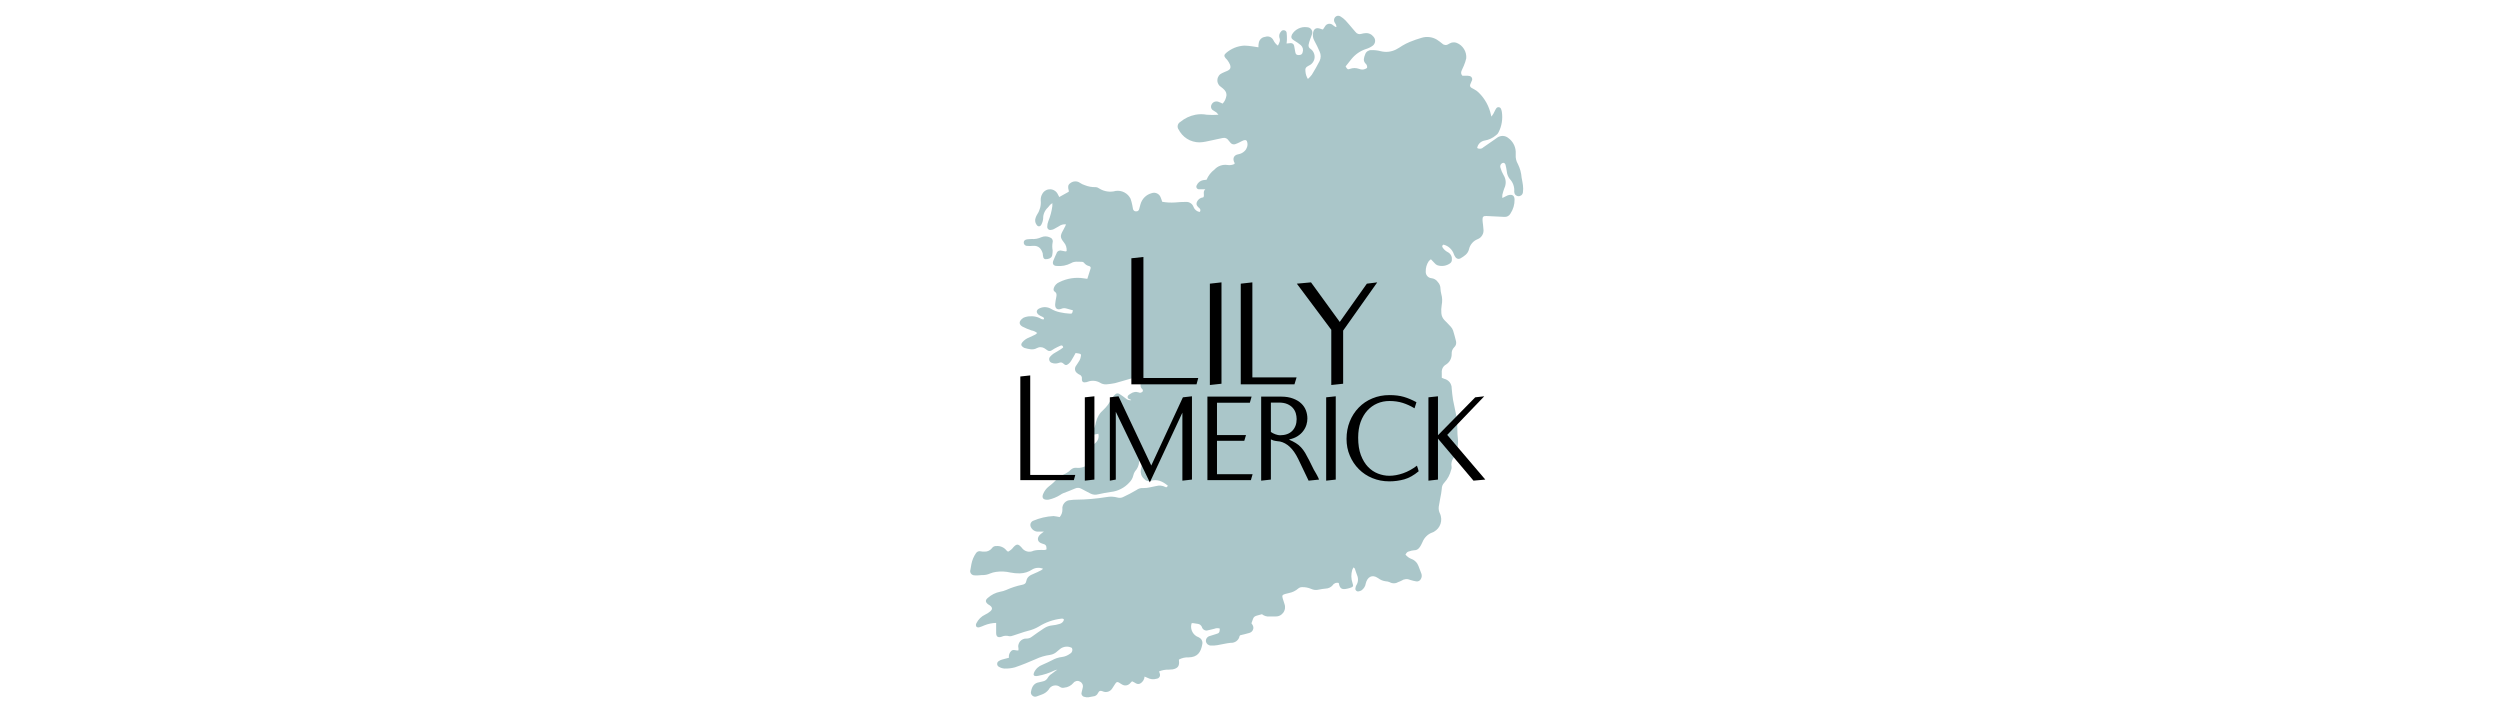 <svg version="1.0" preserveAspectRatio="xMidYMid meet" height="80" viewBox="0 0 210 60" zoomAndPan="magnify" width="280" xmlns:xlink="http://www.w3.org/1999/xlink" xmlns="http://www.w3.org/2000/svg"><defs><clipPath id="e01c6319f7"><path clip-rule="nonzero" d="M 71.82 0 L 137.82 0 L 137.82 60 L 71.82 60 Z M 71.82 0"></path></clipPath><clipPath id="af56479dbd"><path clip-rule="nonzero" d="M 81.473 1.23 L 127.938 1.23 L 127.938 58.578 L 81.473 58.578 Z M 81.473 1.23"></path></clipPath></defs><rect fill-opacity="1" height="72" y="-6" fill="#ffffff" width="252" x="-21"></rect><rect fill-opacity="1" height="72" y="-6" fill="#ffffff" width="252" x="-21"></rect><g clip-path="url(#e01c6319f7)"><path fill-rule="nonzero" fill-opacity="1" d="M 65.219 -9.797 L 144.418 -9.797 L 144.418 69.402 L 65.219 69.402 Z M 65.219 -9.797" fill="#ffffff"></path><path fill-rule="nonzero" fill-opacity="1" d="M 65.219 -9.797 L 144.418 -9.797 L 144.418 69.402 L 65.219 69.402 Z M 65.219 -9.797" fill="#ffffff"></path></g><g clip-path="url(#af56479dbd)"><path fill-rule="nonzero" fill-opacity="1" d="M 88.852 56.234 C 88.758 56.262 88.66 56.285 88.574 56.32 C 88.137 56.535 87.676 56.684 87.195 56.773 C 87.137 56.773 87.082 56.793 87.027 56.793 C 86.836 56.793 86.781 56.684 86.855 56.504 C 86.922 56.348 87.02 56.211 87.145 56.094 C 87.27 55.98 87.41 55.895 87.57 55.836 C 87.848 55.723 88.105 55.59 88.371 55.461 C 88.629 55.316 88.906 55.223 89.199 55.188 C 89.453 55.156 89.68 55.062 89.883 54.91 C 89.926 54.887 89.961 54.859 89.992 54.824 C 90.023 54.785 90.043 54.746 90.059 54.699 C 90.074 54.656 90.082 54.609 90.078 54.562 C 90.074 54.516 90.062 54.469 90.043 54.426 C 89.965 54.387 89.887 54.355 89.801 54.336 C 89.715 54.32 89.629 54.312 89.539 54.32 C 89.453 54.328 89.367 54.348 89.285 54.379 C 89.203 54.41 89.129 54.449 89.059 54.504 C 88.977 54.562 88.898 54.629 88.824 54.699 C 88.648 54.871 88.441 54.977 88.199 55.012 C 87.781 55.07 87.379 55.188 87 55.367 C 86.426 55.617 85.852 55.855 85.258 56.055 C 84.973 56.133 84.684 56.168 84.387 56.16 C 84.215 56.148 84.059 56.102 83.91 56.012 C 83.891 56.004 83.871 55.988 83.852 55.973 C 83.836 55.957 83.82 55.938 83.805 55.918 C 83.793 55.898 83.781 55.879 83.773 55.855 C 83.766 55.832 83.762 55.809 83.762 55.785 C 83.758 55.762 83.762 55.738 83.766 55.715 C 83.77 55.691 83.777 55.672 83.785 55.648 C 83.797 55.629 83.809 55.609 83.824 55.59 C 83.84 55.57 83.859 55.555 83.879 55.543 C 83.969 55.477 84.07 55.43 84.18 55.402 C 84.363 55.348 84.547 55.301 84.75 55.25 C 84.734 55.145 84.742 55.043 84.777 54.941 C 84.812 54.84 84.867 54.754 84.945 54.68 C 85.129 54.504 85.336 54.68 85.551 54.629 C 85.555 54.574 85.555 54.52 85.551 54.465 C 85.539 54.414 85.531 54.363 85.531 54.312 C 85.527 54.262 85.535 54.211 85.547 54.16 C 85.559 54.105 85.574 54.059 85.598 54.012 C 85.621 53.965 85.648 53.922 85.68 53.883 C 85.715 53.844 85.75 53.805 85.793 53.773 C 85.836 53.742 85.879 53.719 85.926 53.695 C 85.973 53.676 86.023 53.66 86.074 53.648 C 86.125 53.641 86.176 53.637 86.227 53.641 C 86.402 53.641 86.555 53.586 86.688 53.477 C 87.016 53.234 87.352 53.004 87.691 52.781 C 87.906 52.637 88.145 52.555 88.398 52.531 C 88.602 52.512 88.805 52.473 89 52.41 C 89.09 52.387 89.168 52.348 89.234 52.285 C 89.301 52.223 89.348 52.145 89.375 52.055 C 89.32 51.945 89.223 51.961 89.133 51.969 C 88.457 52.051 87.832 52.273 87.254 52.633 C 86.969 52.801 86.668 52.918 86.344 52.992 C 85.926 53.098 85.516 53.266 85.117 53.383 C 85 53.434 84.883 53.453 84.758 53.438 C 84.543 53.375 84.332 53.395 84.129 53.488 C 84.055 53.516 83.977 53.527 83.898 53.52 C 83.75 53.504 83.68 53.391 83.676 53.191 C 83.676 52.914 83.676 52.625 83.676 52.324 C 83.332 52.332 83.004 52.402 82.684 52.531 C 82.551 52.594 82.414 52.645 82.273 52.688 C 82.172 52.715 82.047 52.715 81.996 52.605 C 81.965 52.52 81.973 52.438 82.016 52.355 C 82.094 52.195 82.195 52.055 82.32 51.93 C 82.445 51.805 82.59 51.703 82.75 51.629 C 82.906 51.559 83.051 51.465 83.18 51.355 C 83.387 51.18 83.371 51.02 83.152 50.859 C 83.098 50.824 83.035 50.789 82.984 50.75 C 82.762 50.57 82.754 50.406 82.984 50.219 C 83.281 49.957 83.621 49.785 84.008 49.707 C 84.188 49.68 84.363 49.625 84.527 49.555 C 84.953 49.363 85.395 49.219 85.852 49.125 C 86.043 49.09 86.176 49.023 86.215 48.793 C 86.27 48.473 86.52 48.316 86.816 48.203 C 87.035 48.121 87.246 48.004 87.457 47.902 C 87.516 47.867 87.57 47.824 87.621 47.781 C 87.477 47.715 87.32 47.688 87.164 47.699 C 87.004 47.707 86.855 47.75 86.715 47.832 C 86.395 48.047 86.043 48.156 85.656 48.164 C 85.398 48.168 85.141 48.145 84.883 48.094 C 84.484 48 84.078 47.98 83.668 48.039 C 83.5 48.062 83.336 48.105 83.18 48.168 C 82.957 48.27 82.727 48.316 82.484 48.305 C 82.391 48.309 82.301 48.316 82.207 48.328 C 82.082 48.34 81.961 48.34 81.836 48.328 C 81.809 48.328 81.781 48.324 81.754 48.316 C 81.727 48.309 81.699 48.297 81.676 48.281 C 81.652 48.27 81.629 48.254 81.609 48.234 C 81.59 48.215 81.57 48.195 81.555 48.172 C 81.539 48.148 81.527 48.125 81.516 48.098 C 81.508 48.07 81.5 48.043 81.496 48.016 C 81.492 47.988 81.492 47.961 81.496 47.934 C 81.5 47.906 81.504 47.879 81.516 47.852 C 81.547 47.699 81.578 47.539 81.598 47.383 C 81.664 47.047 81.793 46.734 81.992 46.453 C 82.035 46.391 82.094 46.344 82.164 46.32 C 82.238 46.293 82.309 46.293 82.383 46.312 C 82.496 46.336 82.605 46.344 82.723 46.336 C 82.836 46.34 82.945 46.316 83.047 46.266 C 83.152 46.219 83.238 46.148 83.312 46.062 C 83.355 45.996 83.41 45.941 83.48 45.906 C 83.555 45.871 83.629 45.859 83.711 45.867 C 83.867 45.855 84.02 45.883 84.168 45.945 C 84.312 46.008 84.438 46.102 84.535 46.227 C 84.578 46.27 84.625 46.309 84.672 46.344 C 84.859 46.25 85.016 46.121 85.137 45.953 C 85.398 45.68 85.523 45.68 85.777 45.953 C 85.797 45.969 85.812 45.988 85.824 46.004 C 85.879 46.082 85.941 46.148 86.02 46.203 C 86.098 46.258 86.18 46.297 86.27 46.32 C 86.363 46.344 86.457 46.352 86.551 46.34 C 86.645 46.332 86.73 46.305 86.816 46.262 C 87.035 46.207 87.262 46.188 87.484 46.195 C 87.629 46.195 87.781 46.23 87.91 46.145 C 87.91 45.812 87.848 45.742 87.555 45.664 C 87.148 45.559 87.059 45.211 87.363 44.91 C 87.441 44.836 87.531 44.777 87.684 44.656 C 87.484 44.656 87.355 44.656 87.223 44.656 C 87.098 44.664 86.977 44.637 86.863 44.57 C 86.754 44.508 86.668 44.418 86.609 44.305 C 86.582 44.258 86.562 44.211 86.555 44.156 C 86.547 44.102 86.551 44.051 86.562 43.996 C 86.578 43.945 86.602 43.898 86.637 43.855 C 86.672 43.812 86.711 43.781 86.762 43.754 C 87.316 43.516 87.898 43.379 88.5 43.348 C 88.68 43.367 88.855 43.406 89.016 43.434 C 89.094 43.34 89.152 43.238 89.191 43.125 C 89.23 43.012 89.246 42.895 89.242 42.773 C 89.234 42.727 89.234 42.676 89.238 42.629 C 89.246 42.582 89.254 42.535 89.27 42.488 C 89.285 42.441 89.305 42.398 89.328 42.355 C 89.352 42.312 89.379 42.273 89.414 42.238 C 89.445 42.203 89.48 42.168 89.52 42.141 C 89.559 42.109 89.602 42.086 89.645 42.066 C 89.691 42.047 89.738 42.031 89.785 42.023 C 89.832 42.012 89.879 42.008 89.93 42.008 C 90.086 41.984 90.242 41.973 90.402 41.973 C 91.254 41.965 92.102 41.891 92.945 41.754 C 93.262 41.695 93.574 41.711 93.887 41.797 C 94.035 41.836 94.176 41.824 94.312 41.766 C 94.703 41.586 95.086 41.387 95.453 41.168 C 95.633 41.035 95.832 40.977 96.051 40.996 C 96.23 41 96.41 40.98 96.586 40.938 C 96.766 40.906 96.941 40.867 97.117 40.828 C 97.383 40.758 97.637 40.781 97.879 40.902 C 97.98 40.957 97.992 40.945 98.105 40.805 C 97.676 40.438 97.207 40.215 96.629 40.398 C 96.539 40.426 96.449 40.426 96.359 40.402 C 96.27 40.375 96.195 40.324 96.137 40.254 C 96.074 40.203 96.023 40.148 95.977 40.086 C 95.93 40.023 95.895 39.957 95.867 39.883 C 95.844 39.809 95.828 39.734 95.82 39.656 C 95.816 39.578 95.82 39.504 95.84 39.426 C 95.887 39.227 95.906 39.023 95.941 38.828 C 95.961 38.715 96.027 38.609 95.914 38.477 C 95.855 38.508 95.797 38.547 95.75 38.598 C 95.715 38.656 95.695 38.723 95.691 38.789 C 95.664 39.098 95.551 39.363 95.344 39.59 C 95.273 39.695 95.223 39.809 95.199 39.93 C 95.145 40.168 95.027 40.371 94.852 40.543 C 94.652 40.762 94.418 40.941 94.152 41.074 C 93.887 41.211 93.605 41.293 93.312 41.324 C 92.953 41.375 92.598 41.441 92.242 41.523 C 92.012 41.586 91.793 41.559 91.582 41.449 C 91.336 41.312 91.074 41.195 90.832 41.055 C 90.75 41.008 90.664 40.984 90.574 40.98 C 90.48 40.977 90.395 40.992 90.312 41.031 C 89.98 41.176 89.637 41.309 89.301 41.434 C 89.215 41.469 89.137 41.516 89.066 41.57 C 88.766 41.758 88.441 41.891 88.094 41.969 C 88.051 41.977 88.004 41.984 87.961 41.98 C 87.629 41.98 87.5 41.82 87.617 41.508 C 87.723 41.25 87.883 41.031 88.102 40.859 C 88.238 40.758 88.367 40.648 88.492 40.535 C 88.797 40.203 89.148 39.941 89.555 39.754 C 89.707 39.672 89.84 39.57 89.957 39.445 C 90.023 39.387 90.094 39.348 90.176 39.32 C 90.258 39.293 90.34 39.285 90.426 39.297 C 90.609 39.316 90.793 39.297 90.969 39.242 C 91.148 39.188 91.309 39.102 91.449 38.984 C 91.426 38.93 91.398 38.879 91.367 38.832 C 91.34 38.801 91.32 38.766 91.309 38.73 C 91.293 38.691 91.285 38.652 91.285 38.609 C 91.285 38.57 91.293 38.531 91.309 38.496 C 91.32 38.457 91.34 38.422 91.367 38.391 C 91.516 38.184 91.605 37.957 91.641 37.707 C 91.691 37.5 91.805 37.344 91.988 37.234 C 92.047 37.188 92.098 37.137 92.141 37.074 C 92.188 37.012 92.219 36.945 92.246 36.875 C 92.27 36.805 92.281 36.73 92.285 36.656 C 92.289 36.582 92.281 36.508 92.262 36.434 C 92.148 36.457 92.055 36.484 91.961 36.496 C 91.77 36.516 91.652 36.363 91.762 36.223 C 91.914 35.992 92.012 35.746 92.055 35.477 C 92.156 35.051 92.367 34.699 92.699 34.414 C 92.957 34.172 93.164 33.891 93.32 33.57 C 93.406 33.418 93.516 33.285 93.641 33.164 C 93.789 33.012 93.887 33.008 94.07 33.117 C 94.234 33.223 94.391 33.332 94.543 33.453 C 94.676 33.574 94.832 33.633 95.012 33.621 C 95.012 33.602 95.012 33.582 94.996 33.578 C 94.891 33.527 94.738 33.523 94.723 33.367 C 94.703 33.211 94.859 33.145 94.965 33.074 C 95.062 33 95.172 32.953 95.293 32.934 C 95.41 32.91 95.531 32.922 95.645 32.961 C 95.695 32.988 95.75 32.996 95.809 32.988 C 95.883 32.973 95.945 32.934 95.996 32.871 C 96.016 32.805 96.004 32.742 95.957 32.691 C 95.918 32.66 95.887 32.621 95.859 32.574 C 95.836 32.531 95.816 32.484 95.809 32.434 C 95.801 32.383 95.801 32.332 95.809 32.281 C 95.82 32.234 95.836 32.184 95.863 32.141 C 95.91 31.992 95.949 31.836 95.973 31.68 C 95.883 31.66 95.789 31.648 95.699 31.652 C 95.422 31.699 95.164 31.758 94.898 31.828 C 94.484 31.941 94.074 32.078 93.66 32.184 C 93.426 32.23 93.191 32.266 92.953 32.285 C 92.738 32.301 92.547 32.246 92.371 32.129 C 92.219 32.047 92.055 32 91.883 31.988 C 91.711 31.977 91.543 32 91.383 32.062 L 91.254 32.102 C 90.996 32.16 90.867 32.082 90.879 31.824 C 90.883 31.785 90.883 31.746 90.879 31.707 C 90.871 31.668 90.855 31.633 90.836 31.598 C 90.812 31.562 90.789 31.535 90.758 31.512 C 90.723 31.488 90.688 31.469 90.652 31.457 C 90.59 31.43 90.535 31.391 90.484 31.344 C 90.434 31.309 90.391 31.266 90.359 31.215 C 90.328 31.164 90.309 31.105 90.301 31.047 C 90.293 30.988 90.297 30.926 90.316 30.871 C 90.332 30.812 90.359 30.758 90.398 30.711 C 90.496 30.559 90.602 30.41 90.691 30.254 C 90.734 30.172 90.762 30.09 90.777 30 C 90.836 29.781 90.812 29.723 90.602 29.691 C 90.523 29.676 90.445 29.668 90.352 29.652 C 90.23 29.871 90.117 30.086 89.984 30.297 C 89.93 30.395 89.855 30.48 89.77 30.551 C 89.578 30.707 89.496 30.703 89.309 30.527 C 89.27 30.492 89.227 30.469 89.18 30.453 C 89.129 30.441 89.082 30.445 89.031 30.457 C 88.926 30.496 88.816 30.523 88.703 30.535 C 88.578 30.543 88.457 30.523 88.34 30.477 C 88.316 30.469 88.293 30.457 88.27 30.441 C 88.246 30.426 88.227 30.406 88.207 30.387 C 88.191 30.367 88.176 30.344 88.164 30.32 C 88.148 30.297 88.141 30.27 88.137 30.242 C 88.129 30.215 88.129 30.188 88.129 30.16 C 88.129 30.137 88.133 30.109 88.141 30.082 C 88.148 30.055 88.16 30.031 88.176 30.008 C 88.188 29.984 88.207 29.965 88.227 29.945 C 88.309 29.852 88.398 29.773 88.5 29.703 C 88.684 29.586 88.875 29.488 89.055 29.371 C 89.148 29.312 89.23 29.242 89.309 29.188 C 89.281 29.004 89.176 28.996 89.074 29.039 C 88.906 29.109 88.746 29.191 88.586 29.277 C 88.504 29.32 88.43 29.367 88.355 29.422 C 88.324 29.441 88.293 29.461 88.258 29.473 C 88.223 29.484 88.184 29.488 88.148 29.484 C 88.109 29.484 88.074 29.477 88.039 29.461 C 88.008 29.449 87.977 29.43 87.945 29.402 C 87.887 29.352 87.82 29.305 87.75 29.266 C 87.656 29.203 87.547 29.168 87.434 29.164 C 87.316 29.156 87.207 29.184 87.105 29.238 C 86.758 29.438 86.402 29.316 86.051 29.227 C 86.008 29.211 85.969 29.188 85.934 29.16 C 85.766 29.035 85.742 28.918 85.871 28.758 C 86.027 28.57 86.219 28.434 86.449 28.348 C 86.625 28.273 86.801 28.191 86.969 28.105 C 87.027 28.066 87.078 28.023 87.125 27.973 C 86.98 27.859 86.82 27.785 86.641 27.754 C 86.383 27.668 86.133 27.562 85.891 27.438 C 85.582 27.262 85.578 27.012 85.852 26.781 C 85.93 26.707 86.02 26.656 86.125 26.633 C 86.32 26.574 86.516 26.555 86.715 26.566 C 86.914 26.574 87.109 26.621 87.293 26.699 C 87.418 26.762 87.535 26.859 87.691 26.82 C 87.727 26.688 87.637 26.652 87.559 26.609 C 87.453 26.566 87.352 26.512 87.258 26.449 C 87.008 26.258 87.039 26.016 87.328 25.898 C 87.484 25.824 87.648 25.793 87.824 25.801 C 87.996 25.812 88.156 25.863 88.305 25.953 C 88.531 26.086 88.773 26.176 89.031 26.23 C 89.297 26.289 89.566 26.328 89.836 26.344 C 90.059 26.359 90.066 26.344 90.125 26.066 C 89.949 26.016 89.762 25.969 89.574 25.914 C 89.43 25.871 89.285 25.879 89.145 25.941 C 88.82 26.066 88.613 25.914 88.633 25.559 C 88.652 25.359 88.684 25.156 88.727 24.957 C 88.762 24.781 88.777 24.621 88.602 24.504 C 88.473 24.422 88.488 24.301 88.527 24.172 C 88.566 24.062 88.625 23.973 88.703 23.891 C 88.781 23.809 88.875 23.746 88.98 23.703 C 89.301 23.543 89.637 23.434 89.992 23.379 C 90.348 23.324 90.703 23.324 91.059 23.383 L 91.336 23.422 C 91.43 23.145 91.527 22.844 91.609 22.559 C 91.621 22.539 91.621 22.516 91.621 22.492 C 91.617 22.469 91.609 22.445 91.598 22.426 C 91.586 22.406 91.57 22.391 91.551 22.375 C 91.531 22.363 91.512 22.355 91.488 22.352 C 91.312 22.309 91.172 22.219 91.059 22.078 C 91.023 22.031 90.977 22.004 90.922 21.996 C 90.598 21.996 90.258 21.922 89.961 22.109 C 89.59 22.301 89.191 22.379 88.773 22.34 C 88.465 22.34 88.367 22.129 88.5 21.848 C 88.582 21.66 88.652 21.469 88.742 21.297 C 88.754 21.246 88.777 21.203 88.809 21.164 C 88.84 21.129 88.875 21.098 88.922 21.074 C 88.965 21.055 89.012 21.043 89.062 21.039 C 89.113 21.039 89.16 21.047 89.203 21.062 L 89.508 21.121 C 89.523 21.121 89.547 21.109 89.598 21.09 C 89.609 20.957 89.594 20.828 89.555 20.699 C 89.516 20.574 89.453 20.457 89.363 20.355 C 89.047 19.957 89.039 19.805 89.301 19.348 C 89.363 19.234 89.43 19.109 89.488 18.988 C 89.508 18.941 89.527 18.891 89.543 18.844 C 89.32 18.824 89.117 18.879 88.938 19.012 C 88.797 19.086 88.66 19.172 88.523 19.246 C 88.441 19.285 88.355 19.309 88.266 19.316 C 88.227 19.32 88.188 19.32 88.148 19.309 C 88.113 19.297 88.078 19.277 88.051 19.25 C 88.02 19.223 88 19.191 87.984 19.152 C 87.973 19.117 87.965 19.078 87.969 19.039 C 87.969 18.883 88 18.727 88.059 18.582 C 88.227 18.172 88.34 17.746 88.398 17.305 C 88.402 17.223 88.402 17.141 88.398 17.062 C 88.332 17.105 88.27 17.152 88.211 17.203 C 88.145 17.277 88.086 17.371 88.016 17.438 C 87.891 17.555 87.793 17.691 87.723 17.852 C 87.656 18.008 87.621 18.176 87.625 18.348 C 87.613 18.527 87.562 18.699 87.477 18.859 C 87.375 19.066 87.172 19.062 87.059 18.859 C 87.004 18.781 86.969 18.691 86.957 18.594 C 86.945 18.496 86.953 18.402 86.988 18.312 C 87.023 18.203 87.066 18.098 87.129 18.004 C 87.242 17.832 87.324 17.645 87.375 17.445 C 87.426 17.246 87.441 17.043 87.422 16.84 C 87.41 16.629 87.457 16.434 87.57 16.258 C 87.641 16.141 87.73 16.051 87.852 15.988 C 87.969 15.922 88.094 15.895 88.227 15.898 C 88.363 15.906 88.484 15.945 88.598 16.02 C 88.707 16.09 88.793 16.188 88.852 16.309 C 88.895 16.387 88.934 16.465 88.977 16.551 L 89.777 16.105 C 89.785 16.074 89.785 16.043 89.777 16.016 C 89.684 15.699 89.711 15.531 89.883 15.402 C 89.941 15.352 90.008 15.312 90.078 15.285 C 90.148 15.258 90.219 15.238 90.297 15.238 C 90.375 15.234 90.449 15.242 90.52 15.262 C 90.594 15.285 90.66 15.316 90.723 15.363 C 90.844 15.445 90.973 15.508 91.113 15.551 C 91.41 15.672 91.719 15.73 92.039 15.719 C 92.156 15.727 92.258 15.77 92.348 15.84 C 92.555 15.969 92.777 16.047 93.016 16.082 C 93.258 16.117 93.492 16.102 93.727 16.035 C 93.852 16.02 93.977 16.023 94.098 16.043 C 94.223 16.066 94.34 16.105 94.449 16.164 C 94.562 16.223 94.66 16.297 94.75 16.387 C 94.836 16.477 94.906 16.578 94.965 16.688 C 95.027 16.867 95.078 17.051 95.113 17.238 C 95.137 17.34 95.145 17.441 95.168 17.539 C 95.172 17.57 95.184 17.602 95.199 17.629 C 95.215 17.66 95.238 17.684 95.262 17.703 C 95.289 17.723 95.316 17.738 95.348 17.746 C 95.379 17.754 95.41 17.758 95.445 17.754 C 95.504 17.758 95.559 17.742 95.605 17.703 C 95.652 17.668 95.68 17.617 95.691 17.559 C 95.723 17.426 95.766 17.285 95.797 17.168 C 95.828 17.055 95.871 16.949 95.93 16.848 C 95.988 16.746 96.055 16.652 96.141 16.57 C 96.223 16.488 96.312 16.418 96.414 16.359 C 96.516 16.301 96.625 16.258 96.738 16.227 C 96.812 16.199 96.887 16.188 96.965 16.191 C 97.043 16.195 97.117 16.215 97.188 16.246 C 97.258 16.277 97.32 16.324 97.371 16.379 C 97.426 16.438 97.465 16.5 97.492 16.574 C 97.543 16.688 97.578 16.809 97.625 16.949 C 97.98 17.012 98.34 17.031 98.699 17.008 C 99.004 16.977 99.309 16.961 99.617 16.961 C 99.688 16.957 99.758 16.965 99.824 16.98 C 99.895 17 99.957 17.031 100.016 17.07 C 100.078 17.109 100.129 17.16 100.168 17.215 C 100.211 17.273 100.242 17.336 100.266 17.406 C 100.309 17.512 100.375 17.602 100.469 17.672 C 100.559 17.746 100.664 17.789 100.777 17.805 C 100.797 17.781 100.812 17.758 100.824 17.73 C 100.832 17.703 100.836 17.672 100.832 17.645 C 100.832 17.613 100.824 17.586 100.809 17.559 C 100.793 17.535 100.777 17.512 100.754 17.492 C 100.574 17.344 100.434 17.199 100.551 16.941 C 100.598 16.844 100.664 16.758 100.754 16.695 C 100.84 16.633 100.941 16.594 101.051 16.582 C 101.066 16.574 101.082 16.566 101.094 16.559 C 101.199 16.371 101.004 16.098 101.25 15.898 L 100.93 15.898 C 100.852 15.906 100.77 15.906 100.691 15.898 C 100.672 15.898 100.656 15.895 100.637 15.887 C 100.621 15.879 100.602 15.871 100.59 15.863 C 100.57 15.852 100.559 15.84 100.547 15.824 C 100.535 15.812 100.523 15.797 100.516 15.777 C 100.508 15.762 100.5 15.746 100.496 15.727 C 100.492 15.707 100.492 15.691 100.492 15.672 C 100.492 15.652 100.496 15.633 100.5 15.617 C 100.508 15.598 100.516 15.582 100.523 15.566 C 100.57 15.453 100.645 15.359 100.738 15.281 C 100.832 15.207 100.938 15.156 101.059 15.133 C 101.156 15.113 101.254 15.102 101.352 15.098 C 101.496 14.754 101.719 14.465 102.02 14.238 C 102.156 14.09 102.32 13.98 102.512 13.914 C 102.707 13.848 102.902 13.828 103.102 13.859 C 103.312 13.891 103.512 13.863 103.703 13.773 C 103.711 13.746 103.711 13.715 103.703 13.684 C 103.508 13.332 103.629 13.023 104.023 12.957 C 104.23 12.922 104.406 12.828 104.551 12.684 C 104.648 12.59 104.715 12.48 104.754 12.352 C 104.797 12.227 104.801 12.098 104.773 11.969 C 104.75 11.785 104.633 11.727 104.449 11.793 C 104.332 11.836 104.23 11.902 104.117 11.957 C 104.004 12.016 103.891 12.059 103.773 12.105 C 103.703 12.133 103.629 12.137 103.555 12.117 C 103.48 12.098 103.422 12.062 103.371 12.004 C 103.305 11.938 103.246 11.867 103.195 11.793 C 103.168 11.754 103.137 11.715 103.102 11.684 C 103.062 11.652 103.023 11.629 102.977 11.613 C 102.934 11.594 102.887 11.582 102.836 11.582 C 102.789 11.578 102.742 11.582 102.695 11.594 L 101.531 11.844 C 101.363 11.879 101.195 11.918 101.027 11.938 C 100.844 11.965 100.66 11.965 100.477 11.938 C 100.293 11.91 100.117 11.859 99.945 11.785 C 99.777 11.707 99.621 11.609 99.48 11.488 C 99.34 11.367 99.219 11.23 99.117 11.074 C 99.078 11.02 99.043 10.961 99.016 10.898 C 98.973 10.848 98.945 10.793 98.934 10.73 C 98.918 10.668 98.914 10.602 98.93 10.539 C 98.941 10.477 98.965 10.418 99.004 10.367 C 99.043 10.316 99.086 10.273 99.145 10.242 C 99.52 9.934 99.945 9.73 100.422 9.637 C 100.738 9.578 101.051 9.578 101.367 9.637 C 101.695 9.664 102.023 9.664 102.352 9.637 C 102.301 9.57 102.246 9.508 102.184 9.449 C 102.105 9.391 102.012 9.344 101.93 9.285 C 101.883 9.266 101.848 9.234 101.812 9.195 C 101.781 9.16 101.758 9.117 101.742 9.074 C 101.727 9.027 101.723 8.98 101.727 8.93 C 101.73 8.883 101.742 8.836 101.766 8.793 C 101.789 8.742 101.82 8.695 101.859 8.656 C 101.898 8.617 101.941 8.586 101.992 8.562 C 102.043 8.539 102.098 8.527 102.152 8.523 C 102.207 8.52 102.262 8.523 102.316 8.539 C 102.449 8.586 102.574 8.641 102.699 8.703 C 102.836 8.559 102.93 8.395 102.98 8.203 C 103.023 8.094 103.035 7.98 103.012 7.867 C 102.992 7.75 102.941 7.652 102.859 7.562 C 102.777 7.473 102.684 7.391 102.586 7.32 C 102.477 7.254 102.395 7.168 102.336 7.055 C 102.277 6.945 102.25 6.828 102.262 6.699 C 102.27 6.574 102.312 6.461 102.383 6.359 C 102.457 6.258 102.555 6.184 102.668 6.137 C 102.797 6.066 102.945 6.023 103.074 5.961 C 103.352 5.84 103.418 5.688 103.312 5.41 C 103.258 5.289 103.191 5.172 103.109 5.062 C 103.066 4.996 103 4.945 102.949 4.887 C 102.809 4.711 102.812 4.609 102.988 4.453 C 103.199 4.27 103.434 4.125 103.695 4.016 C 103.953 3.91 104.223 3.852 104.504 3.832 C 104.73 3.836 104.957 3.855 105.18 3.891 C 105.348 3.91 105.512 3.941 105.707 3.973 C 105.707 3.84 105.707 3.742 105.73 3.645 C 105.738 3.574 105.758 3.508 105.785 3.441 C 105.816 3.379 105.859 3.32 105.906 3.27 C 105.957 3.219 106.016 3.18 106.078 3.148 C 106.145 3.121 106.211 3.102 106.281 3.094 C 106.348 3.07 106.414 3.059 106.484 3.062 C 106.555 3.062 106.621 3.078 106.684 3.105 C 106.75 3.133 106.805 3.172 106.855 3.223 C 106.906 3.27 106.941 3.328 106.973 3.391 C 107.059 3.57 107.184 3.715 107.344 3.832 C 107.453 3.609 107.578 3.422 107.469 3.16 C 107.445 3.07 107.445 2.98 107.469 2.891 C 107.492 2.801 107.535 2.723 107.602 2.656 C 107.629 2.609 107.668 2.574 107.719 2.555 C 107.77 2.535 107.824 2.531 107.875 2.543 C 107.93 2.551 107.977 2.574 108.012 2.613 C 108.051 2.648 108.07 2.695 108.078 2.75 C 108.098 2.934 108.105 3.117 108.102 3.301 C 108.102 3.41 108.086 3.523 108.07 3.656 C 108.199 3.645 108.305 3.625 108.41 3.621 C 108.445 3.617 108.48 3.621 108.512 3.633 C 108.547 3.641 108.574 3.656 108.602 3.676 C 108.629 3.695 108.652 3.723 108.672 3.75 C 108.688 3.781 108.699 3.812 108.707 3.844 C 108.742 4.02 108.77 4.203 108.805 4.379 C 108.84 4.555 108.898 4.625 109.094 4.625 C 109.285 4.625 109.387 4.555 109.422 4.391 C 109.457 4.285 109.465 4.18 109.438 4.07 C 109.41 3.965 109.355 3.875 109.273 3.797 C 109.094 3.648 108.898 3.512 108.695 3.395 C 108.465 3.258 108.422 3.117 108.527 2.898 C 108.59 2.789 108.668 2.695 108.758 2.609 C 108.852 2.523 108.953 2.457 109.066 2.402 C 109.176 2.348 109.297 2.309 109.418 2.289 C 109.543 2.27 109.664 2.27 109.789 2.285 C 109.824 2.285 109.863 2.293 109.898 2.301 C 109.934 2.309 109.969 2.324 110.004 2.34 C 110.035 2.359 110.066 2.383 110.094 2.406 C 110.121 2.434 110.145 2.461 110.164 2.492 C 110.184 2.523 110.203 2.559 110.215 2.594 C 110.227 2.629 110.234 2.664 110.234 2.703 C 110.238 2.738 110.234 2.777 110.23 2.812 C 110.223 2.852 110.211 2.887 110.195 2.918 C 110.156 3.059 110.086 3.195 110.043 3.332 C 109.992 3.473 109.949 3.613 109.922 3.758 C 109.91 3.828 109.918 3.895 109.945 3.957 C 109.973 4.02 110.02 4.066 110.078 4.102 C 110.199 4.188 110.293 4.297 110.352 4.43 C 110.414 4.562 110.438 4.703 110.426 4.852 C 110.41 4.996 110.359 5.129 110.27 5.25 C 110.184 5.367 110.074 5.453 109.938 5.512 C 109.676 5.648 109.621 5.746 109.66 6.023 C 109.68 6.242 109.746 6.445 109.863 6.633 C 109.984 6.527 110.098 6.406 110.195 6.277 C 110.426 5.898 110.648 5.516 110.848 5.121 C 110.906 4.996 110.938 4.867 110.938 4.727 C 110.938 4.59 110.906 4.457 110.848 4.332 C 110.711 4.02 110.57 3.711 110.402 3.414 C 110.289 3.207 110.254 2.992 110.297 2.762 C 110.348 2.414 110.57 2.293 110.91 2.414 L 111.07 2.469 C 111.09 2.473 111.109 2.473 111.133 2.469 C 111.176 2.406 111.23 2.32 111.285 2.242 C 111.301 2.211 111.32 2.184 111.34 2.156 C 111.363 2.129 111.387 2.105 111.414 2.082 C 111.441 2.062 111.473 2.047 111.504 2.031 C 111.535 2.016 111.57 2.008 111.605 2 C 111.637 1.996 111.672 1.996 111.707 1.996 C 111.742 2 111.777 2.008 111.809 2.016 C 111.84 2.027 111.871 2.043 111.902 2.062 C 111.93 2.082 111.957 2.102 111.98 2.125 C 112.047 2.172 112.109 2.219 112.176 2.262 C 112.176 2.262 112.215 2.262 112.266 2.262 C 112.258 2.199 112.246 2.141 112.227 2.082 C 112.195 2.012 112.141 1.949 112.105 1.879 C 112.062 1.805 112.051 1.73 112.059 1.648 C 112.07 1.566 112.102 1.496 112.156 1.434 C 112.184 1.406 112.215 1.383 112.25 1.363 C 112.289 1.344 112.324 1.332 112.367 1.324 C 112.406 1.32 112.445 1.324 112.488 1.332 C 112.527 1.34 112.562 1.355 112.598 1.379 C 112.754 1.473 112.895 1.582 113.023 1.715 C 113.238 1.945 113.438 2.191 113.645 2.434 L 113.867 2.691 C 113.922 2.766 113.996 2.82 114.086 2.848 C 114.176 2.875 114.266 2.875 114.355 2.844 C 114.453 2.816 114.555 2.797 114.656 2.789 C 114.793 2.77 114.926 2.785 115.055 2.84 C 115.184 2.891 115.289 2.977 115.375 3.086 C 115.398 3.113 115.418 3.141 115.438 3.172 C 115.457 3.203 115.473 3.234 115.484 3.27 C 115.496 3.301 115.504 3.336 115.508 3.371 C 115.512 3.406 115.512 3.445 115.508 3.48 C 115.508 3.516 115.5 3.551 115.488 3.582 C 115.477 3.617 115.465 3.648 115.445 3.68 C 115.43 3.711 115.406 3.742 115.383 3.77 C 115.359 3.793 115.332 3.816 115.305 3.84 C 115.137 3.965 114.953 4.055 114.754 4.113 C 114.254 4.277 113.84 4.566 113.512 4.973 C 113.344 5.172 113.188 5.379 113.031 5.578 C 113.18 5.832 113.203 5.852 113.398 5.785 C 113.652 5.695 113.906 5.695 114.16 5.785 C 114.273 5.836 114.387 5.852 114.508 5.84 C 114.629 5.824 114.734 5.781 114.832 5.707 C 114.848 5.641 114.844 5.57 114.82 5.504 C 114.797 5.438 114.758 5.379 114.703 5.336 C 114.473 5.09 114.574 4.832 114.672 4.574 C 114.688 4.52 114.715 4.469 114.746 4.422 C 114.781 4.375 114.824 4.336 114.871 4.301 C 114.918 4.27 114.969 4.246 115.023 4.23 C 115.078 4.215 115.137 4.207 115.195 4.211 C 115.457 4.203 115.715 4.23 115.965 4.297 C 116.184 4.352 116.402 4.371 116.621 4.348 C 116.844 4.324 117.055 4.262 117.254 4.164 C 117.445 4.062 117.629 3.953 117.805 3.832 C 118.004 3.715 118.207 3.609 118.418 3.523 C 118.742 3.391 119.074 3.273 119.414 3.176 C 119.629 3.109 119.848 3.09 120.07 3.117 C 120.293 3.141 120.504 3.215 120.695 3.328 C 120.859 3.434 121.012 3.547 121.16 3.672 C 121.195 3.703 121.23 3.73 121.273 3.746 C 121.316 3.766 121.359 3.777 121.402 3.781 C 121.449 3.785 121.496 3.781 121.539 3.77 C 121.582 3.758 121.625 3.734 121.66 3.711 L 121.781 3.645 C 121.871 3.594 121.969 3.562 122.07 3.559 C 122.176 3.551 122.277 3.566 122.371 3.605 C 122.5 3.656 122.613 3.727 122.719 3.816 C 122.82 3.906 122.91 4.008 122.98 4.125 C 123.051 4.238 123.102 4.363 123.133 4.496 C 123.164 4.629 123.176 4.762 123.164 4.898 C 123.117 5.109 123.051 5.312 122.965 5.512 C 122.91 5.656 122.832 5.785 122.773 5.941 C 122.738 6.012 122.727 6.086 122.738 6.164 C 122.75 6.238 122.785 6.305 122.84 6.359 C 122.934 6.359 123.055 6.359 123.18 6.359 C 123.27 6.359 123.363 6.367 123.453 6.387 C 123.492 6.395 123.527 6.414 123.559 6.438 C 123.59 6.461 123.617 6.492 123.633 6.527 C 123.652 6.562 123.66 6.602 123.664 6.641 C 123.664 6.68 123.66 6.719 123.645 6.754 C 123.633 6.785 123.621 6.816 123.602 6.848 C 123.406 7.258 123.43 7.305 123.848 7.512 C 123.988 7.582 124.113 7.676 124.223 7.789 C 124.48 8.039 124.691 8.324 124.867 8.641 C 125.039 8.953 125.16 9.289 125.238 9.637 C 125.238 9.68 125.262 9.715 125.285 9.793 C 125.402 9.641 125.496 9.48 125.57 9.305 C 125.645 9.168 125.707 8.984 125.898 9.004 C 126.09 9.023 126.121 9.234 126.156 9.398 C 126.199 9.691 126.199 9.984 126.152 10.277 C 126.105 10.57 126.016 10.848 125.879 11.113 C 125.828 11.219 125.754 11.301 125.656 11.367 C 125.383 11.598 125.066 11.746 124.715 11.805 C 124.633 11.816 124.559 11.844 124.488 11.879 C 124.418 11.914 124.355 11.961 124.297 12.016 C 124.242 12.07 124.195 12.137 124.156 12.207 C 124.121 12.277 124.098 12.352 124.082 12.43 C 124.121 12.457 124.16 12.473 124.207 12.484 C 124.25 12.496 124.293 12.5 124.34 12.496 C 124.383 12.492 124.426 12.48 124.469 12.465 C 124.512 12.445 124.547 12.422 124.582 12.387 C 124.91 12.168 125.234 11.938 125.559 11.711 C 125.633 11.66 125.703 11.598 125.781 11.551 C 125.848 11.504 125.922 11.469 126.004 11.449 C 126.082 11.426 126.164 11.414 126.246 11.418 C 126.328 11.422 126.41 11.441 126.488 11.469 C 126.566 11.5 126.637 11.543 126.699 11.594 C 126.883 11.727 127.027 11.891 127.137 12.09 C 127.246 12.285 127.305 12.496 127.32 12.723 C 127.328 12.812 127.328 12.906 127.32 12.996 C 127.301 13.277 127.363 13.539 127.504 13.781 C 127.684 14.141 127.785 14.523 127.816 14.922 C 127.848 15.133 127.906 15.34 127.926 15.555 C 127.953 15.754 127.953 15.957 127.926 16.156 C 127.922 16.203 127.906 16.25 127.883 16.289 C 127.863 16.332 127.832 16.367 127.797 16.398 C 127.758 16.426 127.719 16.449 127.672 16.465 C 127.629 16.477 127.582 16.484 127.535 16.48 C 127.488 16.477 127.441 16.465 127.402 16.441 C 127.359 16.422 127.32 16.395 127.289 16.359 C 127.258 16.324 127.234 16.285 127.219 16.238 C 127.203 16.195 127.195 16.148 127.195 16.102 C 127.211 15.902 127.188 15.711 127.121 15.523 C 127.055 15.332 126.949 15.168 126.812 15.023 C 126.672 14.836 126.59 14.629 126.57 14.395 C 126.543 14.203 126.508 14.016 126.461 13.828 C 126.434 13.754 126.387 13.703 126.309 13.676 C 126.23 13.676 126.16 13.703 126.105 13.762 C 126.062 13.809 126.035 13.863 126.023 13.93 C 126.012 13.992 126.02 14.055 126.047 14.113 C 126.105 14.32 126.188 14.52 126.297 14.703 C 126.348 14.785 126.391 14.871 126.422 14.965 C 126.453 15.055 126.469 15.148 126.477 15.246 C 126.484 15.344 126.477 15.438 126.457 15.531 C 126.441 15.629 126.41 15.719 126.367 15.805 C 126.301 15.984 126.242 16.168 126.199 16.355 C 126.188 16.449 126.188 16.539 126.199 16.633 C 126.328 16.566 126.414 16.52 126.508 16.477 C 126.586 16.434 126.668 16.398 126.758 16.379 C 127.059 16.324 127.211 16.449 127.223 16.754 C 127.23 17.188 127.113 17.582 126.875 17.945 C 126.824 18.035 126.754 18.109 126.664 18.156 C 126.57 18.207 126.473 18.227 126.367 18.219 C 125.867 18.191 125.371 18.176 124.871 18.145 C 124.613 18.129 124.52 18.203 124.531 18.473 C 124.531 18.609 124.562 18.75 124.574 18.879 C 124.59 19.008 124.598 19.125 124.609 19.25 C 124.621 19.336 124.621 19.426 124.602 19.512 C 124.586 19.602 124.555 19.684 124.508 19.758 C 124.465 19.836 124.406 19.902 124.34 19.961 C 124.27 20.02 124.195 20.062 124.113 20.094 C 123.93 20.168 123.773 20.277 123.648 20.43 C 123.52 20.578 123.438 20.75 123.395 20.941 C 123.305 21.324 122.984 21.527 122.672 21.707 C 122.637 21.727 122.598 21.738 122.555 21.742 C 122.516 21.75 122.477 21.746 122.438 21.734 C 122.398 21.723 122.363 21.703 122.332 21.68 C 122.297 21.656 122.273 21.625 122.25 21.59 C 122.199 21.516 122.156 21.438 122.125 21.352 C 122.059 21.152 121.945 20.984 121.793 20.84 C 121.641 20.699 121.465 20.602 121.262 20.551 C 121.234 20.555 121.215 20.566 121.195 20.586 C 121.176 20.602 121.16 20.625 121.152 20.648 C 121.145 20.672 121.145 20.699 121.148 20.723 C 121.156 20.75 121.168 20.773 121.184 20.793 C 121.289 20.957 121.43 21.086 121.605 21.176 C 121.668 21.207 121.723 21.246 121.77 21.293 C 121.82 21.34 121.859 21.398 121.891 21.457 C 121.922 21.52 121.945 21.582 121.957 21.652 C 121.965 21.719 121.965 21.785 121.957 21.855 C 121.945 21.973 121.891 22.062 121.793 22.129 C 121.641 22.234 121.473 22.301 121.293 22.328 C 121.109 22.355 120.93 22.34 120.754 22.285 C 120.656 22.25 120.578 22.191 120.512 22.109 C 120.41 22.012 120.312 21.902 120.195 21.777 C 120.129 21.828 120.066 21.883 120.012 21.945 C 119.836 22.211 119.754 22.5 119.762 22.816 C 119.758 22.883 119.77 22.949 119.789 23.012 C 119.809 23.074 119.844 23.133 119.887 23.184 C 119.93 23.234 119.98 23.277 120.039 23.309 C 120.098 23.34 120.164 23.359 120.23 23.367 C 120.336 23.375 120.438 23.41 120.531 23.461 C 120.625 23.516 120.703 23.586 120.766 23.676 C 120.922 23.84 121 24.031 121 24.258 C 121.008 24.406 121.031 24.551 121.066 24.691 C 121.156 25 121.164 25.312 121.102 25.629 C 121.062 25.855 121.055 26.078 121.074 26.309 C 121.09 26.539 121.184 26.742 121.348 26.906 C 121.52 27.086 121.703 27.258 121.867 27.445 C 121.949 27.535 122.016 27.641 122.059 27.762 C 122.156 28.062 122.23 28.367 122.309 28.676 C 122.328 28.77 122.324 28.859 122.297 28.949 C 122.27 29.035 122.219 29.113 122.148 29.176 C 122.078 29.246 122.023 29.332 121.984 29.43 C 121.949 29.523 121.934 29.625 121.941 29.727 C 121.945 29.906 121.906 30.074 121.824 30.234 C 121.742 30.395 121.621 30.52 121.473 30.617 C 121.41 30.652 121.355 30.691 121.309 30.738 C 121.258 30.789 121.219 30.844 121.188 30.902 C 121.156 30.961 121.133 31.027 121.121 31.094 C 121.105 31.16 121.102 31.227 121.109 31.297 C 121.109 31.441 121.109 31.586 121.109 31.734 C 121.176 31.77 121.246 31.797 121.316 31.82 C 121.406 31.84 121.488 31.875 121.566 31.926 C 121.645 31.973 121.711 32.035 121.77 32.105 C 121.828 32.176 121.871 32.258 121.898 32.344 C 121.93 32.43 121.945 32.52 121.941 32.613 C 121.977 32.938 121.996 33.266 122.055 33.59 C 122.137 34.059 122.262 34.52 122.344 34.988 C 122.383 35.246 122.406 35.504 122.41 35.762 C 122.43 36.078 122.41 36.398 122.449 36.711 C 122.492 37.012 122.484 37.309 122.426 37.609 C 122.367 37.906 122.262 38.184 122.109 38.445 C 122.023 38.555 121.965 38.676 121.938 38.812 C 121.906 38.945 121.906 39.078 121.934 39.215 C 121.945 39.293 121.934 39.371 121.902 39.445 C 121.801 39.863 121.609 40.23 121.32 40.547 C 121.18 40.691 121.109 40.867 121.109 41.066 C 121.09 41.324 121.031 41.578 120.984 41.836 C 120.941 42.094 120.895 42.324 120.855 42.566 C 120.832 42.777 120.867 42.973 120.965 43.156 C 120.996 43.223 121.016 43.293 121.031 43.363 C 121.047 43.434 121.059 43.504 121.062 43.578 C 121.062 43.648 121.062 43.719 121.051 43.793 C 121.043 43.863 121.023 43.934 121.004 44 C 120.98 44.07 120.949 44.137 120.918 44.199 C 120.883 44.262 120.84 44.32 120.797 44.379 C 120.75 44.434 120.699 44.484 120.645 44.531 C 120.59 44.578 120.531 44.621 120.469 44.656 C 120.422 44.688 120.371 44.711 120.312 44.73 C 120.125 44.797 119.957 44.902 119.816 45.043 C 119.672 45.184 119.562 45.348 119.488 45.535 C 119.441 45.613 119.414 45.699 119.371 45.777 C 119.246 46.016 119.094 46.223 118.785 46.223 C 118.648 46.234 118.516 46.262 118.391 46.309 C 118.219 46.352 118.188 46.375 118.059 46.582 C 118.184 46.742 118.344 46.863 118.535 46.941 C 118.684 46.992 118.809 47.07 118.922 47.184 C 119.031 47.293 119.109 47.422 119.16 47.566 C 119.242 47.77 119.32 47.969 119.391 48.172 C 119.422 48.25 119.43 48.324 119.426 48.406 C 119.418 48.488 119.395 48.562 119.355 48.629 C 119.32 48.707 119.266 48.762 119.191 48.801 C 119.117 48.84 119.043 48.852 118.961 48.836 C 118.793 48.809 118.629 48.766 118.465 48.715 C 118.344 48.66 118.219 48.637 118.086 48.648 C 117.953 48.66 117.832 48.703 117.723 48.777 C 117.645 48.82 117.562 48.855 117.477 48.883 C 117.363 48.953 117.238 48.992 117.105 48.996 C 116.973 49 116.848 48.969 116.73 48.902 C 116.625 48.859 116.516 48.832 116.398 48.828 C 116.168 48.797 115.961 48.715 115.777 48.574 L 115.746 48.555 C 115.258 48.215 114.855 48.469 114.723 49.012 C 114.707 49.129 114.668 49.238 114.602 49.34 C 114.539 49.441 114.457 49.527 114.359 49.594 C 114.289 49.633 114.215 49.656 114.137 49.672 C 114.051 49.695 113.98 49.676 113.918 49.613 C 113.855 49.555 113.836 49.48 113.859 49.398 C 113.867 49.316 113.891 49.242 113.926 49.172 C 114.012 49.039 114.059 48.895 114.07 48.738 C 114.078 48.586 114.051 48.438 113.988 48.297 C 113.914 48.129 113.875 47.953 113.812 47.781 C 113.812 47.746 113.754 47.719 113.699 47.66 C 113.656 47.723 113.621 47.793 113.59 47.867 C 113.48 48.238 113.488 48.605 113.609 48.969 C 113.707 49.246 113.668 49.305 113.398 49.387 C 113.277 49.426 113.156 49.453 113.031 49.473 C 112.703 49.52 112.555 49.41 112.48 49.082 L 112.453 48.969 C 112.406 48.957 112.359 48.949 112.312 48.949 C 112.266 48.953 112.219 48.961 112.172 48.977 C 112.129 48.996 112.086 49.016 112.047 49.047 C 112.012 49.078 111.977 49.109 111.953 49.152 C 111.879 49.238 111.789 49.309 111.688 49.359 C 111.586 49.41 111.477 49.438 111.359 49.441 C 111.168 49.457 110.977 49.488 110.785 49.527 C 110.559 49.586 110.336 49.562 110.121 49.461 C 109.891 49.363 109.645 49.316 109.395 49.32 C 109.266 49.316 109.152 49.352 109.055 49.434 C 108.828 49.633 108.562 49.758 108.27 49.816 C 108.16 49.852 108.047 49.867 107.941 49.898 C 107.715 49.969 107.684 50.027 107.742 50.246 C 107.789 50.41 107.844 50.57 107.895 50.73 C 107.918 50.793 107.934 50.855 107.941 50.922 C 107.945 50.984 107.945 51.051 107.938 51.117 C 107.926 51.18 107.91 51.242 107.883 51.305 C 107.859 51.363 107.828 51.422 107.789 51.473 C 107.75 51.523 107.703 51.57 107.652 51.613 C 107.602 51.656 107.547 51.688 107.488 51.715 C 107.43 51.742 107.367 51.762 107.301 51.773 C 107.238 51.785 107.172 51.789 107.105 51.785 C 106.961 51.785 106.812 51.785 106.668 51.785 C 106.422 51.809 106.199 51.746 106.004 51.594 C 105.227 51.805 105.355 51.723 105.121 52.355 C 105.145 52.391 105.176 52.434 105.207 52.484 C 105.227 52.512 105.242 52.543 105.254 52.578 C 105.266 52.609 105.273 52.645 105.281 52.68 C 105.285 52.715 105.285 52.75 105.281 52.785 C 105.273 52.82 105.266 52.855 105.254 52.887 C 105.242 52.922 105.227 52.953 105.207 52.98 C 105.188 53.012 105.164 53.035 105.137 53.062 C 105.113 53.086 105.082 53.105 105.051 53.121 C 105.02 53.141 104.988 53.152 104.953 53.164 C 104.824 53.207 104.695 53.242 104.559 53.27 L 104.176 53.363 C 104.152 53.391 104.133 53.406 104.125 53.426 C 104.109 53.512 104.078 53.59 104.035 53.664 C 103.988 53.734 103.934 53.797 103.863 53.852 C 103.797 53.902 103.723 53.941 103.641 53.965 C 103.555 53.992 103.473 54.004 103.387 53.996 C 103.004 54.031 102.629 54.137 102.25 54.195 C 102.082 54.223 101.914 54.234 101.742 54.227 C 101.691 54.227 101.641 54.223 101.59 54.207 C 101.543 54.191 101.496 54.168 101.453 54.137 C 101.414 54.102 101.379 54.066 101.352 54.02 C 101.324 53.977 101.305 53.93 101.297 53.879 C 101.293 53.824 101.297 53.773 101.309 53.723 C 101.324 53.672 101.348 53.625 101.379 53.582 C 101.414 53.539 101.453 53.504 101.496 53.477 C 101.543 53.449 101.59 53.43 101.645 53.418 C 101.805 53.359 101.965 53.309 102.129 53.266 C 102.418 53.184 102.445 53.145 102.465 52.801 C 102.312 52.75 102.16 52.754 102.008 52.816 C 101.828 52.852 101.656 52.914 101.477 52.941 C 101.426 52.961 101.371 52.969 101.316 52.965 C 101.258 52.961 101.207 52.945 101.16 52.918 C 101.109 52.891 101.066 52.855 101.031 52.812 C 100.996 52.77 100.973 52.723 100.961 52.668 C 100.93 52.598 100.887 52.539 100.828 52.492 C 100.77 52.445 100.703 52.418 100.629 52.406 C 100.5 52.379 100.355 52.359 100.227 52.344 C 100.188 52.336 100.145 52.336 100.102 52.344 C 100.066 52.445 100.051 52.547 100.051 52.652 C 100.055 52.762 100.07 52.863 100.109 52.965 C 100.145 53.062 100.199 53.156 100.266 53.238 C 100.332 53.32 100.414 53.387 100.504 53.445 C 100.574 53.48 100.652 53.508 100.719 53.547 C 100.77 53.574 100.812 53.605 100.855 53.645 C 100.895 53.684 100.926 53.727 100.949 53.777 C 100.977 53.828 100.992 53.879 101 53.934 C 101.008 53.988 101.008 54.043 100.996 54.098 C 100.871 54.832 100.566 55.199 99.859 55.219 C 99.566 55.203 99.289 55.266 99.031 55.402 C 99.027 55.43 99.027 55.453 99.031 55.48 C 99.09 55.934 98.949 56.137 98.508 56.227 C 98.398 56.242 98.285 56.25 98.172 56.25 C 97.891 56.242 97.621 56.293 97.363 56.395 C 97.383 56.461 97.402 56.512 97.418 56.566 C 97.426 56.59 97.434 56.613 97.438 56.641 C 97.445 56.664 97.445 56.691 97.441 56.719 C 97.441 56.742 97.438 56.77 97.43 56.793 C 97.422 56.816 97.41 56.84 97.398 56.863 C 97.383 56.887 97.367 56.906 97.348 56.922 C 97.332 56.941 97.309 56.957 97.289 56.973 C 97.266 56.984 97.242 56.996 97.215 57 C 97.191 57.008 97.168 57.012 97.141 57.016 C 97.012 57.055 96.883 57.066 96.754 57.051 C 96.621 57.035 96.496 56.996 96.383 56.934 C 96.305 56.895 96.227 56.859 96.145 56.832 C 96.137 56.957 96.098 57.07 96.031 57.176 C 95.965 57.281 95.875 57.363 95.766 57.422 C 95.492 57.547 95.328 57.305 95.094 57.23 C 95.051 57.266 95.008 57.305 94.973 57.344 C 94.934 57.398 94.887 57.445 94.828 57.484 C 94.77 57.523 94.711 57.551 94.641 57.566 C 94.574 57.578 94.508 57.582 94.438 57.57 C 94.371 57.559 94.309 57.531 94.25 57.496 C 94.168 57.457 94.102 57.398 94.02 57.352 C 93.859 57.254 93.789 57.27 93.684 57.43 C 93.605 57.566 93.523 57.695 93.43 57.824 C 93.391 57.891 93.34 57.945 93.277 57.996 C 93.215 58.043 93.148 58.078 93.074 58.102 C 93 58.121 92.922 58.133 92.848 58.129 C 92.77 58.121 92.695 58.105 92.625 58.07 C 92.43 57.988 92.324 58.031 92.23 58.219 C 92.195 58.301 92.141 58.363 92.07 58.414 C 92 58.465 91.918 58.492 91.832 58.496 C 91.699 58.527 91.566 58.551 91.434 58.57 C 91.309 58.582 91.188 58.57 91.07 58.531 C 91.027 58.523 90.988 58.504 90.957 58.477 C 90.922 58.449 90.895 58.414 90.875 58.375 C 90.855 58.34 90.844 58.297 90.84 58.254 C 90.84 58.211 90.848 58.168 90.863 58.129 C 90.891 57.992 90.938 57.852 90.957 57.73 C 90.969 57.684 90.969 57.637 90.961 57.586 C 90.953 57.539 90.941 57.492 90.918 57.449 C 90.895 57.406 90.867 57.367 90.832 57.332 C 90.797 57.301 90.758 57.273 90.711 57.254 C 90.668 57.227 90.617 57.211 90.566 57.199 C 90.516 57.195 90.465 57.195 90.414 57.207 C 90.363 57.219 90.316 57.238 90.27 57.266 C 90.227 57.293 90.191 57.332 90.16 57.371 C 90.062 57.484 89.953 57.574 89.82 57.641 C 89.691 57.711 89.551 57.75 89.402 57.762 C 89.277 57.797 89.156 57.777 89.047 57.707 C 89.008 57.676 88.969 57.652 88.926 57.633 C 88.883 57.613 88.84 57.598 88.793 57.586 C 88.746 57.578 88.699 57.574 88.652 57.574 C 88.605 57.574 88.559 57.578 88.512 57.59 C 88.469 57.602 88.422 57.617 88.379 57.637 C 88.34 57.656 88.301 57.684 88.262 57.711 C 88.227 57.738 88.191 57.773 88.164 57.809 C 88.133 57.848 88.109 57.887 88.086 57.93 C 87.938 58.121 87.746 58.258 87.516 58.34 C 87.379 58.398 87.242 58.449 87.102 58.492 C 87.035 58.523 86.969 58.531 86.898 58.52 C 86.828 58.508 86.766 58.477 86.715 58.43 C 86.66 58.383 86.625 58.324 86.605 58.258 C 86.59 58.188 86.59 58.121 86.613 58.055 C 86.695 57.633 86.887 57.371 87.293 57.309 C 87.395 57.293 87.492 57.262 87.59 57.238 C 87.688 57.223 87.773 57.184 87.852 57.125 C 87.93 57.066 87.988 56.992 88.031 56.906 C 88.109 56.781 88.211 56.68 88.336 56.605 C 88.504 56.469 88.68 56.348 88.852 56.223 L 88.852 56.207 Z M 88.852 56.234" fill="#aac6c9"></path></g><path fill-rule="nonzero" fill-opacity="1" d="M 91.941 58.258 C 92.145 57.875 92.305 57.789 92.621 57.871 C 92.688 57.898 92.754 57.914 92.828 57.914 C 92.898 57.914 92.969 57.902 93.035 57.879 C 93.102 57.852 93.16 57.812 93.211 57.766 C 93.266 57.719 93.305 57.66 93.336 57.598 C 93.402 57.488 93.449 57.371 93.52 57.27 C 93.547 57.227 93.582 57.188 93.621 57.156 C 93.664 57.125 93.711 57.105 93.762 57.094 C 93.812 57.082 93.863 57.082 93.918 57.094 C 93.969 57.105 94.016 57.125 94.055 57.156 C 94.145 57.207 94.223 57.277 94.316 57.32 C 94.352 57.344 94.391 57.359 94.43 57.367 C 94.473 57.375 94.516 57.379 94.559 57.367 C 94.598 57.359 94.637 57.344 94.676 57.32 C 94.711 57.301 94.738 57.27 94.766 57.234 C 94.98 57.008 95.039 56.992 95.316 57.133 C 95.355 57.156 95.391 57.184 95.434 57.203 C 95.598 57.285 95.68 57.27 95.777 57.121 C 95.828 57.031 95.871 56.938 95.906 56.844 C 95.977 56.676 96.047 56.629 96.215 56.672 C 96.312 56.703 96.402 56.742 96.492 56.789 C 96.605 56.84 96.727 56.863 96.852 56.852 C 96.977 56.844 97.094 56.809 97.199 56.742 C 97.191 56.688 97.176 56.633 97.156 56.582 C 97.027 56.309 97.051 56.223 97.348 56.16 C 97.645 56.102 97.898 56.094 98.176 56.055 C 98.301 56.051 98.422 56.031 98.539 55.996 C 98.586 55.988 98.629 55.973 98.668 55.945 C 98.703 55.918 98.734 55.887 98.758 55.844 C 98.781 55.805 98.797 55.762 98.801 55.715 C 98.805 55.668 98.797 55.625 98.781 55.582 C 98.723 55.281 98.84 55.195 99.07 55.137 C 99.336 55.074 99.605 55.031 99.875 55.012 C 99.965 55.012 100.051 54.996 100.133 54.969 C 100.219 54.941 100.293 54.902 100.363 54.848 C 100.438 54.793 100.496 54.73 100.547 54.66 C 100.598 54.586 100.637 54.508 100.66 54.422 C 100.805 54.012 100.809 53.824 100.367 53.645 C 100.266 53.586 100.172 53.512 100.09 53.422 C 100.008 53.336 99.941 53.234 99.891 53.129 C 99.84 53.02 99.809 52.906 99.793 52.785 C 99.777 52.668 99.781 52.547 99.801 52.43 C 99.832 52.289 99.898 52.156 100.055 52.156 C 100.312 52.176 100.57 52.215 100.82 52.277 C 101.023 52.32 101.066 52.523 101.156 52.68 C 101.156 52.699 101.191 52.707 101.211 52.727 C 101.383 52.789 101.539 52.695 101.703 52.668 C 101.926 52.621 102.148 52.59 102.375 52.566 C 102.41 52.562 102.445 52.562 102.477 52.57 C 102.512 52.578 102.543 52.594 102.57 52.613 C 102.598 52.637 102.621 52.664 102.637 52.691 C 102.656 52.723 102.664 52.758 102.668 52.793 C 102.672 52.863 102.668 52.93 102.652 53 C 102.637 53.07 102.609 53.133 102.57 53.191 C 102.531 53.25 102.484 53.305 102.43 53.348 C 102.375 53.391 102.312 53.422 102.246 53.445 C 102.125 53.484 102.004 53.508 101.887 53.547 C 101.789 53.574 101.695 53.613 101.609 53.668 C 101.578 53.684 101.551 53.707 101.535 53.734 C 101.516 53.766 101.508 53.801 101.512 53.836 C 101.516 53.871 101.527 53.902 101.551 53.93 C 101.574 53.957 101.602 53.977 101.637 53.988 C 101.699 54.016 101.766 54.031 101.832 54.031 C 101.969 54.027 102.105 54.016 102.238 53.996 C 102.633 53.934 103.02 53.844 103.414 53.809 C 103.672 53.781 103.855 53.703 103.91 53.441 C 103.926 53.359 103.965 53.293 104.027 53.238 C 104.086 53.184 104.156 53.152 104.238 53.145 C 104.453 53.105 104.664 53.055 104.867 52.996 C 105.051 52.945 105.145 52.762 105.055 52.637 C 104.859 52.402 104.957 52.191 105.055 51.969 C 105.078 51.918 105.105 51.871 105.141 51.824 C 105.172 51.777 105.211 51.734 105.254 51.695 C 105.293 51.656 105.34 51.617 105.387 51.586 C 105.434 51.559 105.488 51.531 105.539 51.508 C 105.594 51.488 105.648 51.473 105.703 51.461 C 105.762 51.449 105.816 51.441 105.875 51.441 C 105.93 51.441 105.988 51.445 106.043 51.457 C 106.102 51.465 106.156 51.48 106.211 51.504 C 106.414 51.582 106.625 51.613 106.844 51.59 C 106.957 51.59 107.07 51.57 107.184 51.566 C 107.23 51.566 107.273 51.562 107.32 51.555 C 107.363 51.543 107.406 51.531 107.445 51.512 C 107.488 51.488 107.527 51.465 107.562 51.438 C 107.594 51.406 107.625 51.375 107.652 51.336 C 107.68 51.301 107.699 51.258 107.715 51.219 C 107.734 51.176 107.746 51.133 107.75 51.086 C 107.758 51.043 107.758 50.996 107.75 50.949 C 107.746 50.906 107.734 50.863 107.719 50.82 C 107.66 50.625 107.59 50.434 107.539 50.234 C 107.527 50.211 107.52 50.184 107.516 50.156 C 107.508 50.129 107.508 50.102 107.508 50.074 C 107.508 50.047 107.516 50.02 107.52 49.992 C 107.527 49.969 107.539 49.941 107.551 49.918 C 107.566 49.895 107.582 49.871 107.602 49.852 C 107.617 49.832 107.641 49.812 107.664 49.797 C 107.688 49.781 107.711 49.77 107.734 49.758 C 107.762 49.75 107.789 49.742 107.816 49.738 C 108.008 49.672 108.207 49.621 108.402 49.562 C 108.609 49.527 108.785 49.434 108.938 49.289 C 108.996 49.227 109.066 49.18 109.148 49.152 C 109.23 49.121 109.312 49.109 109.398 49.121 C 109.684 49.121 109.961 49.172 110.227 49.273 C 110.375 49.332 110.527 49.352 110.688 49.34 C 110.938 49.32 111.18 49.266 111.426 49.23 C 111.578 49.211 111.707 49.148 111.812 49.039 C 111.926 48.926 112.055 48.84 112.203 48.781 C 112.512 48.668 112.637 48.75 112.707 49.059 C 112.75 49.242 112.801 49.293 112.984 49.27 C 113.164 49.246 113.289 49.207 113.465 49.172 C 113.43 49.055 113.41 48.969 113.387 48.898 C 113.293 48.504 113.309 48.113 113.434 47.727 C 113.445 47.66 113.477 47.609 113.523 47.562 C 113.57 47.52 113.625 47.492 113.691 47.484 C 113.754 47.473 113.816 47.48 113.871 47.516 C 113.93 47.547 113.969 47.594 113.992 47.652 C 114.234 48.172 114.453 48.695 114.145 49.27 C 114.125 49.336 114.121 49.398 114.125 49.465 C 114.176 49.457 114.227 49.441 114.27 49.414 C 114.316 49.391 114.355 49.359 114.391 49.32 C 114.426 49.281 114.453 49.238 114.473 49.191 C 114.492 49.145 114.504 49.094 114.508 49.043 C 114.547 48.801 114.652 48.598 114.828 48.43 C 114.871 48.375 114.918 48.328 114.973 48.289 C 115.031 48.25 115.094 48.223 115.16 48.203 C 115.227 48.188 115.293 48.18 115.363 48.188 C 115.43 48.191 115.496 48.207 115.559 48.238 C 115.668 48.27 115.766 48.32 115.863 48.383 C 116.035 48.516 116.234 48.594 116.453 48.621 C 116.566 48.629 116.676 48.652 116.781 48.699 C 116.887 48.758 117.004 48.785 117.121 48.781 C 117.242 48.777 117.355 48.742 117.457 48.676 C 117.52 48.656 117.582 48.629 117.645 48.598 C 117.793 48.504 117.953 48.453 118.125 48.445 C 118.301 48.434 118.465 48.469 118.621 48.547 C 118.727 48.59 118.836 48.617 118.949 48.629 C 118.973 48.637 118.992 48.637 119.016 48.633 C 119.039 48.633 119.062 48.629 119.082 48.621 C 119.105 48.613 119.125 48.602 119.141 48.59 C 119.16 48.574 119.176 48.562 119.191 48.543 C 119.207 48.527 119.219 48.508 119.23 48.488 C 119.238 48.465 119.246 48.445 119.25 48.422 C 119.254 48.402 119.254 48.379 119.254 48.355 C 119.25 48.332 119.246 48.312 119.238 48.289 C 119.176 48.082 119.086 47.887 119.012 47.684 C 118.965 47.555 118.895 47.438 118.797 47.34 C 118.699 47.238 118.59 47.164 118.461 47.113 C 118.309 47.035 118.168 46.938 118.043 46.82 C 117.797 46.613 117.812 46.43 118.078 46.254 C 118.16 46.195 118.254 46.148 118.352 46.121 C 118.57 46.059 118.793 46.012 119.039 45.953 C 119.117 45.836 119.184 45.715 119.242 45.59 C 119.336 45.34 119.477 45.125 119.66 44.938 C 119.844 44.746 120.059 44.605 120.305 44.508 C 120.363 44.48 120.418 44.449 120.473 44.414 C 120.523 44.375 120.57 44.336 120.617 44.289 C 120.66 44.242 120.699 44.191 120.734 44.137 C 120.766 44.082 120.797 44.027 120.816 43.965 C 120.84 43.906 120.855 43.844 120.867 43.781 C 120.875 43.719 120.879 43.652 120.875 43.59 C 120.871 43.523 120.863 43.461 120.848 43.398 C 120.832 43.336 120.809 43.277 120.781 43.223 C 120.676 43.027 120.637 42.82 120.656 42.602 C 120.688 42.352 120.727 42.109 120.77 41.867 C 120.836 41.66 120.879 41.449 120.902 41.234 C 120.906 41.055 120.941 40.879 121.012 40.711 C 121.078 40.543 121.172 40.391 121.297 40.258 C 121.453 40.086 121.566 39.895 121.641 39.676 C 121.711 39.457 121.738 39.234 121.719 39.004 C 121.711 38.879 121.734 38.758 121.785 38.645 C 121.836 38.52 121.898 38.398 121.969 38.281 C 122.098 38.051 122.184 37.809 122.234 37.551 C 122.277 37.293 122.285 37.035 122.246 36.773 C 122.207 36.484 122.191 36.188 122.199 35.895 C 122.215 35.527 122.18 35.168 122.094 34.816 C 121.902 34.09 121.781 33.355 121.727 32.613 C 121.73 32.543 121.723 32.473 121.703 32.41 C 121.68 32.344 121.648 32.281 121.605 32.227 C 121.559 32.176 121.508 32.129 121.449 32.098 C 121.387 32.062 121.32 32.039 121.254 32.031 C 121.176 32.02 121.109 31.988 121.051 31.938 C 120.992 31.891 120.949 31.828 120.926 31.754 C 120.891 31.645 120.871 31.531 120.871 31.418 C 120.871 31.301 120.887 31.188 120.918 31.074 C 120.949 30.965 121 30.859 121.062 30.766 C 121.125 30.668 121.199 30.582 121.289 30.504 C 121.363 30.461 121.426 30.406 121.484 30.344 C 121.543 30.281 121.594 30.215 121.633 30.137 C 121.672 30.062 121.699 29.984 121.719 29.898 C 121.738 29.816 121.742 29.73 121.738 29.645 C 121.73 29.551 121.746 29.453 121.781 29.363 C 121.816 29.273 121.867 29.195 121.938 29.125 C 121.977 29.09 122.012 29.051 122.039 29.004 C 122.066 28.957 122.086 28.906 122.098 28.852 C 122.109 28.801 122.113 28.746 122.109 28.691 C 122.102 28.637 122.09 28.586 122.066 28.539 C 122.035 28.453 122.027 28.359 122.004 28.262 C 121.957 27.938 121.816 27.664 121.582 27.438 C 121.453 27.328 121.348 27.191 121.227 27.07 C 121.047 26.902 120.934 26.699 120.879 26.461 C 120.809 26.168 120.809 25.879 120.879 25.586 C 120.934 25.375 120.945 25.16 120.906 24.945 C 120.852 24.691 120.816 24.434 120.781 24.18 C 120.777 24.102 120.758 24.027 120.727 23.961 C 120.695 23.891 120.652 23.828 120.598 23.77 C 120.543 23.715 120.484 23.672 120.414 23.641 C 120.344 23.605 120.273 23.586 120.195 23.578 C 120.109 23.566 120.023 23.539 119.945 23.496 C 119.867 23.457 119.797 23.402 119.738 23.34 C 119.68 23.273 119.629 23.199 119.594 23.121 C 119.559 23.039 119.539 22.953 119.535 22.863 C 119.52 22.516 119.605 22.191 119.789 21.891 C 120.016 21.531 120.223 21.516 120.508 21.836 L 120.531 21.859 C 120.637 21.973 120.723 22.137 120.898 22.137 C 121.129 22.168 121.352 22.141 121.566 22.051 C 121.621 22.031 121.664 21.992 121.699 21.941 C 121.73 21.891 121.742 21.836 121.738 21.777 C 121.746 21.684 121.727 21.598 121.68 21.516 C 121.633 21.434 121.566 21.375 121.48 21.336 C 121.262 21.223 121.09 21.062 120.969 20.848 C 120.906 20.734 120.859 20.609 120.969 20.504 C 121.012 20.441 121.07 20.395 121.145 20.367 C 121.215 20.344 121.289 20.34 121.363 20.359 C 121.629 20.418 121.844 20.555 122.016 20.766 C 122.121 20.922 122.211 21.09 122.309 21.258 L 122.496 21.566 C 122.836 21.355 123.141 21.176 123.227 20.777 C 123.262 20.594 123.336 20.43 123.453 20.289 C 123.574 20.145 123.719 20.039 123.895 19.973 C 123.938 19.957 123.98 19.941 124.023 19.922 C 124.066 19.898 124.105 19.875 124.141 19.844 C 124.18 19.816 124.215 19.781 124.242 19.746 C 124.273 19.711 124.301 19.672 124.324 19.633 C 124.348 19.59 124.367 19.547 124.383 19.504 C 124.395 19.457 124.406 19.414 124.41 19.367 C 124.418 19.32 124.418 19.273 124.414 19.227 C 124.41 19.18 124.402 19.133 124.391 19.086 C 124.391 19 124.359 18.906 124.348 18.812 C 124.336 18.676 124.312 18.535 124.309 18.406 C 124.305 18.371 124.309 18.336 124.312 18.301 C 124.316 18.27 124.324 18.234 124.336 18.203 C 124.348 18.172 124.363 18.141 124.383 18.113 C 124.398 18.082 124.422 18.059 124.445 18.035 C 124.473 18.012 124.5 17.988 124.527 17.973 C 124.559 17.957 124.59 17.941 124.621 17.93 C 124.656 17.922 124.688 17.914 124.723 17.914 C 124.758 17.91 124.793 17.91 124.824 17.918 C 125.289 17.938 125.758 17.949 126.207 17.996 C 126.262 18.004 126.32 18.008 126.379 17.996 C 126.438 17.984 126.492 17.965 126.543 17.934 C 126.594 17.906 126.641 17.867 126.676 17.82 C 126.711 17.773 126.738 17.723 126.758 17.668 C 126.844 17.434 126.918 17.195 126.977 16.953 C 126.988 16.836 126.988 16.719 126.977 16.605 C 126.898 16.574 126.82 16.562 126.742 16.574 C 126.66 16.586 126.586 16.621 126.523 16.672 C 126.379 16.762 126.215 16.875 126.055 16.746 C 125.895 16.617 125.922 16.422 125.977 16.242 C 126.027 16.062 126.102 15.832 126.18 15.629 C 126.234 15.504 126.254 15.371 126.242 15.23 C 126.234 15.094 126.191 14.965 126.113 14.852 C 126.008 14.676 125.922 14.492 125.859 14.301 C 125.812 14.16 125.793 14.016 125.801 13.867 C 125.809 13.809 125.824 13.758 125.852 13.707 C 125.879 13.656 125.914 13.609 125.957 13.574 C 126 13.535 126.047 13.508 126.102 13.488 C 126.156 13.465 126.211 13.457 126.27 13.457 C 126.477 13.457 126.594 13.551 126.656 13.805 C 126.695 13.938 126.719 14.07 126.73 14.207 C 126.766 14.57 126.902 14.887 127.148 15.156 C 127.227 15.238 127.285 15.336 127.324 15.445 C 127.363 15.555 127.379 15.664 127.371 15.781 C 127.371 15.871 127.371 15.961 127.371 16.055 C 127.371 16.148 127.414 16.27 127.531 16.273 C 127.652 16.277 127.707 16.168 127.707 16.059 C 127.711 15.902 127.699 15.746 127.68 15.59 C 127.652 15.363 127.613 15.141 127.566 14.918 C 127.527 14.629 127.461 14.344 127.359 14.066 C 127.164 13.676 127.066 13.262 127.066 12.828 C 127.074 12.676 127.055 12.531 127.008 12.387 C 126.961 12.242 126.887 12.113 126.789 12 C 126.402 11.547 126.074 11.512 125.629 11.887 C 125.32 12.145 124.996 12.387 124.66 12.609 C 124.566 12.68 124.461 12.719 124.344 12.73 C 124.227 12.738 124.117 12.715 124.016 12.656 C 123.977 12.645 123.941 12.625 123.914 12.594 C 123.883 12.566 123.863 12.531 123.852 12.492 C 123.84 12.453 123.836 12.41 123.844 12.371 C 123.852 12.332 123.867 12.293 123.895 12.262 C 124.102 11.93 124.312 11.602 124.77 11.598 C 124.828 11.598 124.883 11.582 124.938 11.559 C 125.238 11.426 125.566 11.309 125.715 10.992 C 125.887 10.645 125.98 10.277 125.992 9.891 C 125.996 9.672 125.965 9.461 125.891 9.258 C 125.844 9.32 125.797 9.387 125.758 9.457 C 125.676 9.617 125.602 9.781 125.52 9.945 C 125.473 10.047 125.426 10.172 125.289 10.16 C 125.152 10.145 125.125 10.031 125.098 9.914 C 125.039 9.684 124.969 9.457 124.906 9.223 C 124.824 8.926 124.676 8.66 124.465 8.434 C 124.387 8.348 124.312 8.262 124.246 8.172 C 124.086 7.941 123.883 7.77 123.633 7.648 C 123.258 7.473 123.188 7.215 123.387 6.848 C 123.418 6.785 123.441 6.715 123.492 6.602 L 123.016 6.602 C 122.688 6.602 122.52 6.441 122.543 6.129 C 122.559 6.004 122.59 5.883 122.641 5.77 C 122.699 5.625 122.793 5.496 122.844 5.34 C 122.914 5.137 122.957 4.93 122.973 4.715 C 122.973 4.336 122.699 4.102 122.422 3.891 C 122.371 3.855 122.312 3.828 122.25 3.812 C 122.191 3.797 122.129 3.793 122.066 3.797 C 122.004 3.801 121.941 3.812 121.883 3.836 C 121.828 3.859 121.773 3.891 121.723 3.934 C 121.676 3.965 121.621 3.988 121.562 4.004 C 121.504 4.02 121.441 4.023 121.383 4.02 C 121.324 4.012 121.266 4 121.211 3.973 C 121.156 3.949 121.105 3.918 121.062 3.875 C 120.941 3.773 120.812 3.676 120.68 3.598 C 120.527 3.484 120.359 3.41 120.172 3.371 C 119.984 3.336 119.797 3.34 119.609 3.387 C 119.141 3.52 118.68 3.68 118.23 3.879 C 118.031 3.984 117.84 4.105 117.656 4.242 C 117.402 4.418 117.117 4.531 116.812 4.582 C 116.504 4.633 116.203 4.617 115.902 4.531 C 115.672 4.48 115.434 4.461 115.195 4.477 C 115.094 4.484 115.008 4.527 114.938 4.605 C 114.895 4.652 114.859 4.707 114.836 4.77 C 114.812 4.828 114.797 4.895 114.797 4.957 C 114.793 5.023 114.805 5.086 114.824 5.148 C 114.848 5.211 114.875 5.266 114.918 5.316 C 114.961 5.371 114.996 5.43 115.023 5.492 C 115.039 5.516 115.051 5.543 115.059 5.57 C 115.07 5.598 115.078 5.625 115.078 5.656 C 115.082 5.684 115.082 5.711 115.078 5.742 C 115.07 5.77 115.062 5.797 115.055 5.824 C 115.043 5.852 115.027 5.879 115.012 5.902 C 114.992 5.926 114.973 5.945 114.953 5.965 C 114.93 5.984 114.906 6 114.879 6.012 C 114.852 6.027 114.824 6.035 114.797 6.043 C 114.598 6.125 114.398 6.133 114.195 6.066 C 114.066 6.016 113.934 5.992 113.797 5.992 C 113.66 5.992 113.527 6.016 113.398 6.066 C 113.355 6.086 113.312 6.094 113.266 6.094 C 113.219 6.094 113.176 6.086 113.129 6.07 C 113.086 6.055 113.047 6.035 113.012 6.004 C 112.977 5.973 112.949 5.938 112.926 5.895 C 112.898 5.859 112.879 5.82 112.863 5.773 C 112.852 5.73 112.844 5.688 112.848 5.641 C 112.852 5.594 112.863 5.551 112.883 5.508 C 112.902 5.465 112.93 5.43 112.961 5.398 C 113.117 5.176 113.289 4.965 113.473 4.766 C 113.809 4.391 114.211 4.129 114.688 3.977 C 114.832 3.938 114.965 3.875 115.09 3.797 C 115.148 3.766 115.195 3.727 115.23 3.672 C 115.266 3.621 115.285 3.562 115.289 3.496 C 115.293 3.434 115.281 3.371 115.25 3.316 C 115.223 3.258 115.18 3.211 115.125 3.18 C 114.996 3.066 114.848 3.023 114.68 3.047 C 114.578 3.062 114.477 3.086 114.379 3.113 C 114.32 3.129 114.262 3.137 114.203 3.137 C 114.145 3.137 114.086 3.125 114.027 3.109 C 113.969 3.09 113.918 3.062 113.867 3.027 C 113.82 2.996 113.777 2.953 113.738 2.906 C 113.543 2.684 113.359 2.453 113.164 2.238 C 113.004 2.062 112.836 1.891 112.66 1.727 C 112.574 1.645 112.473 1.555 112.328 1.605 C 112.27 1.781 112.273 1.781 112.328 1.906 C 112.391 2 112.438 2.105 112.469 2.211 C 112.48 2.254 112.484 2.297 112.473 2.34 C 112.465 2.383 112.445 2.422 112.414 2.453 C 112.383 2.484 112.348 2.504 112.305 2.516 C 112.262 2.527 112.219 2.527 112.176 2.516 C 112.066 2.484 111.965 2.434 111.879 2.367 C 111.66 2.219 111.602 2.223 111.434 2.438 C 111.41 2.465 111.398 2.5 111.379 2.527 C 111.203 2.758 111.137 2.777 110.855 2.688 L 110.617 2.617 C 110.574 2.672 110.543 2.73 110.52 2.797 C 110.5 2.859 110.484 2.93 110.484 2.996 C 110.48 3.066 110.488 3.133 110.504 3.199 C 110.523 3.266 110.551 3.328 110.586 3.387 C 110.742 3.684 110.898 3.992 111.031 4.301 C 111.102 4.445 111.141 4.602 111.145 4.762 C 111.148 4.922 111.117 5.078 111.055 5.227 C 110.859 5.699 110.609 6.145 110.301 6.551 C 110.223 6.652 110.137 6.746 110.039 6.828 C 110.027 6.84 110.012 6.855 109.992 6.863 C 109.977 6.875 109.957 6.883 109.938 6.891 C 109.918 6.898 109.898 6.898 109.879 6.902 C 109.859 6.902 109.836 6.898 109.816 6.895 C 109.797 6.891 109.777 6.887 109.762 6.875 C 109.742 6.867 109.727 6.855 109.711 6.84 C 109.695 6.828 109.684 6.812 109.672 6.797 C 109.66 6.777 109.652 6.762 109.645 6.742 C 109.578 6.598 109.527 6.449 109.492 6.297 C 109.371 5.801 109.445 5.633 109.883 5.379 C 109.902 5.367 109.922 5.355 109.941 5.344 C 110.215 5.156 110.363 4.531 109.965 4.328 C 109.922 4.305 109.883 4.277 109.848 4.242 C 109.812 4.211 109.785 4.172 109.762 4.125 C 109.738 4.082 109.727 4.039 109.719 3.988 C 109.711 3.941 109.715 3.891 109.723 3.844 C 109.742 3.641 109.777 3.441 109.836 3.246 C 109.875 3.094 109.953 2.953 109.992 2.797 C 110.031 2.645 109.992 2.547 109.84 2.508 C 109.746 2.469 109.645 2.449 109.539 2.453 C 109.438 2.457 109.336 2.48 109.246 2.527 C 109.012 2.676 108.754 2.805 108.672 3.094 C 108.906 3.246 109.125 3.367 109.316 3.523 C 109.434 3.609 109.523 3.719 109.582 3.852 C 109.641 3.984 109.664 4.121 109.648 4.266 C 109.625 4.617 109.461 4.816 109.141 4.816 C 109.105 4.824 109.07 4.824 109.035 4.824 C 109 4.824 108.965 4.816 108.934 4.809 C 108.898 4.801 108.867 4.789 108.832 4.773 C 108.805 4.754 108.773 4.738 108.746 4.715 C 108.719 4.691 108.695 4.668 108.672 4.641 C 108.652 4.613 108.633 4.582 108.617 4.551 C 108.602 4.52 108.59 4.488 108.582 4.453 C 108.574 4.418 108.57 4.383 108.57 4.348 C 108.582 4.145 108.531 3.961 108.41 3.797 C 108.348 3.816 108.281 3.84 108.223 3.867 C 108.125 3.918 108.035 4.055 107.93 3.953 C 107.863 3.863 107.832 3.762 107.836 3.648 C 107.836 3.547 107.848 3.445 107.863 3.344 C 107.879 3.207 107.883 3.07 107.883 2.938 C 107.867 2.871 107.844 2.812 107.809 2.758 C 107.773 2.785 107.746 2.82 107.719 2.859 C 107.695 2.895 107.68 2.938 107.668 2.98 C 107.656 3.027 107.652 3.07 107.656 3.117 C 107.66 3.16 107.672 3.207 107.688 3.246 C 107.723 3.371 107.723 3.492 107.699 3.617 C 107.676 3.738 107.625 3.852 107.547 3.953 C 107.539 3.969 107.531 3.984 107.52 4 C 107.508 4.016 107.496 4.027 107.48 4.039 C 107.465 4.051 107.449 4.062 107.43 4.066 C 107.414 4.074 107.395 4.078 107.379 4.082 C 107.359 4.086 107.34 4.086 107.32 4.082 C 107.301 4.078 107.285 4.074 107.266 4.066 C 107.25 4.059 107.234 4.051 107.219 4.039 C 107.203 4.027 107.191 4.016 107.18 4 C 107.016 3.867 106.891 3.707 106.793 3.523 C 106.777 3.473 106.75 3.43 106.715 3.391 C 106.68 3.352 106.637 3.324 106.586 3.301 C 106.539 3.281 106.488 3.273 106.438 3.273 C 106.383 3.273 106.336 3.285 106.289 3.309 C 106.234 3.316 106.18 3.332 106.133 3.359 C 106.086 3.387 106.047 3.422 106.012 3.465 C 105.98 3.508 105.957 3.559 105.941 3.609 C 105.926 3.664 105.922 3.715 105.93 3.77 C 105.93 3.816 105.93 3.863 105.93 3.906 C 105.914 4.09 105.836 4.18 105.656 4.18 C 105.496 4.172 105.34 4.152 105.184 4.129 C 104.949 4.094 104.711 4.074 104.473 4.074 C 104.211 4.094 103.961 4.156 103.723 4.258 C 103.484 4.359 103.266 4.5 103.07 4.672 C 103.215 4.859 103.348 5.055 103.469 5.262 C 103.684 5.691 103.555 6 103.113 6.188 C 103 6.238 102.875 6.273 102.766 6.332 C 102.684 6.359 102.613 6.41 102.559 6.48 C 102.504 6.551 102.473 6.633 102.465 6.719 C 102.457 6.809 102.473 6.895 102.516 6.973 C 102.555 7.051 102.613 7.113 102.691 7.156 C 102.789 7.23 102.883 7.312 102.969 7.398 C 103.035 7.465 103.09 7.543 103.133 7.625 C 103.172 7.711 103.199 7.801 103.211 7.895 C 103.223 7.988 103.219 8.082 103.199 8.172 C 103.184 8.266 103.148 8.352 103.102 8.434 C 103.047 8.547 102.98 8.652 102.91 8.754 C 102.895 8.793 102.867 8.824 102.836 8.852 C 102.805 8.875 102.77 8.895 102.73 8.906 C 102.691 8.918 102.652 8.918 102.609 8.91 C 102.57 8.902 102.531 8.887 102.5 8.863 C 102.414 8.828 102.336 8.777 102.25 8.75 C 102.223 8.742 102.191 8.738 102.16 8.738 C 102.129 8.742 102.098 8.746 102.07 8.762 C 102.039 8.773 102.016 8.793 101.996 8.812 C 101.973 8.836 101.957 8.863 101.945 8.891 C 101.891 9.016 101.965 9.082 102.055 9.141 C 102.145 9.203 102.293 9.281 102.398 9.359 C 102.469 9.395 102.523 9.441 102.566 9.508 C 102.605 9.57 102.629 9.641 102.633 9.719 C 102.547 9.777 102.457 9.816 102.355 9.84 C 101.938 9.84 101.527 9.941 101.102 9.801 C 101.059 9.793 101.012 9.793 100.969 9.801 C 100.668 9.809 100.379 9.859 100.094 9.957 C 99.812 10.055 99.551 10.191 99.312 10.371 C 99.082 10.543 99.062 10.648 99.219 10.891 C 99.305 11.039 99.41 11.172 99.535 11.289 C 99.66 11.406 99.797 11.504 99.953 11.578 C 100.105 11.656 100.27 11.707 100.438 11.734 C 100.609 11.762 100.777 11.762 100.949 11.738 C 101.141 11.715 101.328 11.68 101.516 11.637 C 101.895 11.555 102.273 11.473 102.652 11.398 C 102.715 11.383 102.781 11.379 102.844 11.383 C 102.91 11.387 102.973 11.402 103.035 11.426 C 103.098 11.453 103.152 11.484 103.203 11.527 C 103.254 11.57 103.297 11.617 103.332 11.672 C 103.41 11.773 103.508 11.867 103.609 11.973 C 103.855 11.848 104.078 11.73 104.301 11.625 C 104.375 11.582 104.453 11.562 104.539 11.562 C 104.625 11.562 104.703 11.586 104.773 11.633 C 104.844 11.676 104.902 11.738 104.938 11.816 C 104.973 11.895 104.988 11.973 104.98 12.059 C 104.988 12.184 104.973 12.305 104.938 12.426 C 104.898 12.543 104.844 12.652 104.766 12.754 C 104.691 12.852 104.602 12.934 104.496 13 C 104.387 13.07 104.273 13.113 104.152 13.141 C 104.008 13.156 103.895 13.223 103.812 13.344 C 103.738 13.469 103.852 13.555 103.883 13.656 C 103.945 13.852 103.898 13.973 103.703 14.02 C 103.516 14.07 103.324 14.082 103.129 14.066 C 102.996 14.047 102.859 14.055 102.727 14.09 C 102.59 14.121 102.469 14.18 102.359 14.262 C 102.109 14.477 101.871 14.703 101.645 14.941 C 101.617 14.977 101.598 15.016 101.59 15.062 C 101.516 15.316 101.52 15.336 101.262 15.336 C 101.203 15.332 101.145 15.336 101.086 15.352 C 101.027 15.367 100.977 15.391 100.926 15.422 C 100.875 15.453 100.832 15.492 100.793 15.539 C 100.758 15.586 100.73 15.641 100.711 15.695 L 101.242 15.695 C 101.504 15.695 101.609 15.863 101.457 16.07 C 101.395 16.152 101.355 16.238 101.34 16.336 C 101.324 16.434 101.332 16.531 101.367 16.621 C 101.375 16.684 101.375 16.746 101.367 16.805 C 101.262 16.82 101.176 16.84 101.094 16.844 C 100.801 16.867 100.773 16.895 100.711 17.215 C 100.773 17.258 100.828 17.309 100.879 17.371 C 100.953 17.469 101 17.582 101.02 17.703 C 101.043 17.977 100.871 18.105 100.609 18.004 C 100.484 17.977 100.371 17.918 100.273 17.832 C 100.176 17.75 100.105 17.645 100.059 17.527 C 100.043 17.477 100.02 17.43 99.992 17.387 C 99.961 17.348 99.922 17.312 99.879 17.281 C 99.836 17.254 99.793 17.234 99.742 17.219 C 99.691 17.207 99.641 17.203 99.586 17.211 C 99.352 17.191 99.117 17.188 98.883 17.207 C 98.555 17.246 98.227 17.254 97.898 17.227 C 97.598 17.227 97.367 17.125 97.312 16.789 C 97.309 16.754 97.297 16.723 97.277 16.691 C 97.262 16.641 97.238 16.594 97.199 16.551 C 97.164 16.512 97.121 16.477 97.07 16.453 C 97.023 16.43 96.969 16.418 96.914 16.418 C 96.859 16.414 96.809 16.426 96.758 16.445 C 96.57 16.5 96.41 16.59 96.273 16.723 C 96.137 16.859 96.039 17.016 95.98 17.199 C 95.941 17.352 95.906 17.508 95.855 17.656 C 95.844 17.703 95.828 17.75 95.801 17.789 C 95.777 17.832 95.742 17.867 95.703 17.898 C 95.664 17.926 95.621 17.949 95.574 17.961 C 95.527 17.977 95.48 17.98 95.43 17.977 C 95.375 17.984 95.32 17.977 95.27 17.961 C 95.215 17.949 95.168 17.926 95.121 17.891 C 95.078 17.859 95.043 17.82 95.012 17.773 C 94.98 17.727 94.961 17.68 94.949 17.625 C 94.918 17.508 94.91 17.379 94.883 17.258 C 94.852 17.094 94.805 16.93 94.746 16.773 C 94.699 16.68 94.637 16.602 94.562 16.527 C 94.492 16.457 94.41 16.398 94.316 16.352 C 94.227 16.305 94.129 16.273 94.027 16.254 C 93.926 16.238 93.828 16.238 93.727 16.25 C 93.469 16.32 93.211 16.336 92.949 16.293 C 92.691 16.254 92.449 16.16 92.227 16.016 C 92.145 15.961 92.051 15.934 91.949 15.922 C 91.672 15.93 91.402 15.887 91.137 15.801 C 90.875 15.711 90.633 15.582 90.414 15.41 C 90.301 15.453 90.172 15.492 90.051 15.547 C 90.023 15.555 90 15.57 89.98 15.59 C 89.957 15.609 89.941 15.633 89.93 15.66 C 89.918 15.684 89.91 15.711 89.91 15.738 C 89.91 15.766 89.914 15.797 89.922 15.82 C 90.004 16.219 90 16.219 89.66 16.406 C 89.605 16.445 89.543 16.473 89.477 16.488 C 89.402 16.5 89.336 16.527 89.281 16.578 C 89.223 16.629 89.188 16.691 89.168 16.766 C 89.145 16.809 89.117 16.852 89.086 16.891 C 88.922 16.914 88.859 16.816 88.809 16.719 C 88.758 16.621 88.711 16.512 88.656 16.414 C 88.617 16.328 88.559 16.258 88.477 16.203 C 88.398 16.148 88.312 16.121 88.215 16.117 C 88.121 16.109 88.031 16.133 87.949 16.18 C 87.863 16.227 87.797 16.289 87.75 16.371 C 87.68 16.488 87.641 16.617 87.629 16.754 C 87.609 17.012 87.629 17.27 87.629 17.531 C 87.68 17.488 87.73 17.445 87.777 17.398 C 87.875 17.285 87.965 17.172 88.051 17.062 C 88.113 16.996 88.184 16.938 88.262 16.895 C 88.449 16.793 88.582 16.863 88.59 17.07 C 88.602 17.227 88.59 17.383 88.555 17.539 C 88.461 17.914 88.348 18.281 88.238 18.641 C 88.199 18.777 88.109 18.918 88.195 19.078 C 88.262 19.078 88.324 19.07 88.387 19.051 C 88.512 18.996 88.625 18.914 88.746 18.859 C 88.973 18.754 89.203 18.66 89.438 18.586 C 89.633 18.531 89.75 18.652 89.715 18.859 C 89.703 18.941 89.68 19.016 89.645 19.086 C 89.57 19.227 89.492 19.359 89.414 19.504 C 89.234 19.82 89.234 19.922 89.477 20.199 C 89.672 20.426 89.773 20.684 89.777 20.98 C 89.797 21.281 89.703 21.367 89.395 21.336 C 89.254 21.336 89.121 21.285 88.953 21.258 C 88.844 21.547 88.699 21.809 88.621 22.082 C 88.82 22.129 89.027 22.141 89.234 22.117 C 89.438 22.094 89.633 22.035 89.82 21.945 C 90.188 21.727 90.586 21.793 90.98 21.816 C 91.059 21.836 91.125 21.879 91.172 21.941 C 91.273 22.051 91.398 22.129 91.543 22.172 C 91.77 22.246 91.816 22.379 91.785 22.621 C 91.773 22.68 91.762 22.734 91.742 22.789 C 91.664 23.043 91.582 23.301 91.492 23.57 C 91.352 23.641 91.203 23.648 91.055 23.602 C 90.719 23.547 90.379 23.547 90.043 23.598 C 89.707 23.648 89.383 23.746 89.078 23.898 C 88.98 23.93 88.898 23.984 88.832 24.062 C 88.766 24.137 88.723 24.227 88.707 24.328 C 89.016 24.531 88.98 24.832 88.902 25.152 C 88.871 25.262 88.852 25.375 88.84 25.484 C 88.828 25.543 88.832 25.598 88.852 25.656 C 88.871 25.711 88.906 25.758 88.953 25.793 C 89.184 25.688 89.422 25.668 89.668 25.738 C 89.809 25.777 89.953 25.805 90.098 25.82 C 90.133 25.824 90.168 25.832 90.199 25.852 C 90.23 25.867 90.258 25.891 90.281 25.918 C 90.305 25.945 90.32 25.977 90.328 26.012 C 90.336 26.047 90.336 26.082 90.332 26.121 C 90.332 26.176 90.324 26.227 90.305 26.277 C 90.285 26.328 90.258 26.375 90.219 26.414 C 90.18 26.453 90.137 26.484 90.086 26.508 C 90.039 26.531 89.984 26.543 89.93 26.543 C 89.84 26.555 89.746 26.555 89.656 26.543 C 89.094 26.516 88.57 26.367 88.078 26.102 C 88.016 26.066 87.949 26.043 87.875 26.031 C 87.805 26.016 87.73 26.016 87.66 26.027 C 87.586 26.039 87.52 26.062 87.453 26.098 C 87.391 26.133 87.332 26.176 87.281 26.227 C 87.402 26.285 87.52 26.355 87.633 26.43 C 87.738 26.496 87.82 26.582 87.883 26.688 C 87.906 26.73 87.918 26.777 87.914 26.824 C 87.91 26.875 87.895 26.918 87.863 26.957 C 87.836 26.996 87.797 27.023 87.75 27.039 C 87.703 27.055 87.656 27.059 87.609 27.047 C 87.48 27.031 87.363 26.988 87.25 26.926 C 87.086 26.848 86.914 26.797 86.73 26.785 C 86.547 26.77 86.367 26.789 86.191 26.844 C 86.148 26.852 86.109 26.867 86.07 26.887 C 86.031 26.906 85.996 26.934 85.969 26.969 C 85.938 27 85.914 27.035 85.898 27.078 C 85.883 27.117 85.871 27.156 85.867 27.203 C 85.914 27.234 85.965 27.262 86.016 27.285 C 86.211 27.375 86.406 27.465 86.605 27.543 C 86.754 27.598 86.914 27.629 87.062 27.684 C 87.129 27.699 87.188 27.738 87.234 27.789 C 87.281 27.844 87.309 27.906 87.316 27.977 C 87.32 28.039 87.301 28.098 87.266 28.152 C 87.227 28.207 87.18 28.246 87.117 28.266 C 86.934 28.371 86.742 28.461 86.543 28.543 C 86.324 28.617 86.148 28.75 86.008 28.93 C 86.078 28.984 86.152 29.027 86.234 29.062 C 86.316 29.094 86.402 29.117 86.488 29.129 C 86.578 29.141 86.668 29.137 86.754 29.125 C 86.84 29.113 86.926 29.086 87.008 29.051 C 87.082 29.016 87.164 28.992 87.25 28.977 C 87.332 28.965 87.418 28.961 87.504 28.969 C 87.586 28.98 87.668 29 87.75 29.031 C 87.828 29.062 87.902 29.105 87.969 29.156 C 88.027 29.199 88.086 29.242 88.141 29.293 C 88.277 29.211 88.418 29.125 88.547 29.051 C 88.707 28.965 88.875 28.891 89.047 28.832 C 89.082 28.816 89.121 28.809 89.164 28.809 C 89.203 28.805 89.242 28.812 89.281 28.828 C 89.32 28.84 89.352 28.863 89.383 28.887 C 89.414 28.914 89.438 28.945 89.457 28.984 C 89.477 29.02 89.488 29.055 89.492 29.094 C 89.5 29.137 89.496 29.176 89.488 29.215 C 89.48 29.254 89.465 29.289 89.441 29.324 C 89.422 29.355 89.395 29.387 89.359 29.41 C 89.285 29.477 89.199 29.535 89.113 29.586 C 88.926 29.699 88.738 29.805 88.559 29.918 C 88.445 29.984 88.332 30.062 88.332 30.215 C 88.555 30.355 88.609 30.379 88.848 30.297 C 88.902 30.266 88.965 30.246 89.031 30.238 C 89.094 30.23 89.16 30.234 89.223 30.254 C 89.285 30.273 89.34 30.301 89.391 30.344 C 89.441 30.387 89.484 30.434 89.516 30.492 C 89.605 30.414 89.691 30.332 89.77 30.238 C 89.871 30.062 89.965 29.879 90.043 29.688 C 90.145 29.469 90.172 29.441 90.398 29.449 C 90.48 29.453 90.559 29.461 90.637 29.477 C 90.945 29.535 91.047 29.684 90.973 29.984 C 90.922 30.246 90.812 30.48 90.652 30.691 C 90.586 30.777 90.523 30.871 90.465 30.965 C 90.484 31.035 90.523 31.102 90.574 31.156 C 90.625 31.207 90.688 31.246 90.758 31.27 C 90.805 31.289 90.848 31.316 90.887 31.348 C 90.926 31.383 90.957 31.422 90.984 31.465 C 91.008 31.512 91.027 31.559 91.035 31.609 C 91.043 31.656 91.043 31.707 91.035 31.758 C 91.039 31.801 91.047 31.84 91.062 31.875 C 91.078 31.879 91.094 31.879 91.113 31.875 C 91.145 31.871 91.18 31.863 91.211 31.852 C 91.418 31.766 91.637 31.734 91.859 31.75 C 92.086 31.766 92.293 31.828 92.488 31.941 C 92.633 32.016 92.785 32.047 92.945 32.035 C 93.184 32.027 93.418 31.992 93.648 31.93 C 94.055 31.824 94.449 31.688 94.855 31.578 C 95.109 31.508 95.363 31.457 95.621 31.418 C 96.027 31.367 96.176 31.539 96.086 31.934 L 95.988 32.434 C 96.02 32.477 96.055 32.52 96.094 32.559 C 96.121 32.586 96.148 32.617 96.168 32.652 C 96.188 32.688 96.199 32.727 96.207 32.766 C 96.211 32.805 96.211 32.844 96.199 32.883 C 96.191 32.926 96.176 32.961 96.156 32.996 C 96.117 33.066 96.059 33.121 95.984 33.156 C 95.91 33.191 95.832 33.203 95.75 33.191 C 95.66 33.191 95.574 33.156 95.473 33.141 C 95.383 33.125 95.297 33.133 95.211 33.168 C 95.129 33.203 95.059 33.258 95.004 33.332 C 95.09 33.348 95.172 33.371 95.254 33.398 C 95.289 33.41 95.32 33.43 95.348 33.457 C 95.371 33.488 95.383 33.523 95.387 33.562 C 95.391 33.598 95.379 33.637 95.359 33.668 C 95.34 33.699 95.312 33.727 95.277 33.742 C 95.156 33.809 95.031 33.836 94.891 33.824 C 94.727 33.789 94.574 33.723 94.43 33.629 C 94.238 33.516 94.059 33.379 93.879 33.262 C 93.668 33.32 93.605 33.48 93.535 33.617 C 93.367 33.98 93.133 34.301 92.844 34.574 C 92.547 34.852 92.355 35.188 92.262 35.578 C 92.203 35.781 92.16 35.992 92.109 36.203 L 92.219 36.203 C 92.453 36.203 92.492 36.246 92.492 36.48 C 92.492 36.594 92.477 36.707 92.477 36.82 C 92.473 37 92.402 37.148 92.27 37.27 L 92.016 37.496 C 91.883 37.602 91.812 37.738 91.797 37.906 C 91.777 38.078 91.719 38.234 91.621 38.379 C 91.566 38.461 91.523 38.551 91.477 38.637 C 91.52 38.688 91.559 38.734 91.594 38.789 C 91.617 38.816 91.637 38.848 91.645 38.883 C 91.656 38.918 91.66 38.957 91.656 38.992 C 91.652 39.027 91.641 39.062 91.621 39.098 C 91.605 39.129 91.578 39.156 91.551 39.18 C 91.469 39.258 91.375 39.316 91.273 39.363 C 91 39.488 90.715 39.543 90.414 39.52 C 90.309 39.496 90.219 39.52 90.137 39.59 C 89.898 39.828 89.621 40.012 89.309 40.141 C 89.227 40.184 89.152 40.234 89.086 40.293 C 88.77 40.57 88.449 40.844 88.145 41.121 C 88.047 41.199 87.965 41.297 87.906 41.41 C 87.848 41.52 87.816 41.641 87.809 41.77 C 87.879 41.781 87.949 41.781 88.023 41.77 C 88.34 41.652 88.652 41.523 88.965 41.391 C 89.047 41.359 89.121 41.293 89.203 41.262 C 89.547 41.113 89.902 40.984 90.238 40.832 C 90.352 40.781 90.465 40.758 90.586 40.762 C 90.707 40.77 90.82 40.805 90.926 40.867 C 91.152 40.996 91.383 41.117 91.605 41.25 C 91.695 41.301 91.789 41.336 91.895 41.348 C 91.996 41.359 92.098 41.352 92.195 41.324 C 92.445 41.262 92.707 41.227 92.961 41.176 C 93.301 41.102 93.668 41.121 93.984 40.938 C 94.477 40.664 94.926 40.34 95.047 39.73 C 95.074 39.617 95.129 39.52 95.203 39.434 C 95.363 39.25 95.453 39.035 95.48 38.793 C 95.504 38.66 95.551 38.535 95.625 38.418 C 95.664 38.359 95.715 38.316 95.781 38.293 C 95.848 38.27 95.914 38.266 95.98 38.285 C 96.047 38.312 96.102 38.352 96.141 38.41 C 96.18 38.469 96.195 38.531 96.195 38.602 C 96.188 38.695 96.176 38.789 96.152 38.879 C 96.113 39.102 96.082 39.328 96.035 39.547 C 95.973 39.824 96.168 39.961 96.309 40.133 C 96.449 40.309 96.586 40.195 96.719 40.172 C 97.137 40.113 97.547 40.078 97.895 40.426 C 97.969 40.48 98.051 40.516 98.141 40.535 C 98.195 40.551 98.242 40.582 98.273 40.629 C 98.309 40.676 98.324 40.73 98.324 40.789 C 98.328 40.848 98.316 40.902 98.285 40.949 C 98.258 41 98.219 41.039 98.168 41.066 C 98.102 41.102 98.031 41.121 97.957 41.121 C 97.879 41.121 97.809 41.102 97.746 41.066 C 97.598 40.988 97.441 40.973 97.281 41.016 C 97.07 41.055 96.863 41.109 96.648 41.141 C 96.449 41.18 96.25 41.199 96.047 41.195 C 95.883 41.18 95.734 41.223 95.605 41.324 C 95.242 41.602 94.844 41.812 94.41 41.965 C 94.234 42.051 94.051 42.062 93.859 42.004 C 93.574 41.914 93.281 41.902 92.988 41.965 C 92.148 42.102 91.301 42.18 90.445 42.195 C 90.262 42.191 90.078 42.203 89.895 42.23 C 89.832 42.23 89.773 42.246 89.715 42.277 C 89.656 42.305 89.609 42.34 89.566 42.391 C 89.523 42.438 89.492 42.492 89.473 42.551 C 89.453 42.609 89.449 42.672 89.453 42.734 C 89.449 42.906 89.426 43.074 89.383 43.238 C 89.273 43.594 89.109 43.672 88.738 43.609 C 88.574 43.562 88.406 43.551 88.234 43.566 C 87.824 43.648 87.422 43.762 87.016 43.883 C 86.922 43.922 86.84 43.98 86.766 44.051 C 86.77 44.105 86.785 44.16 86.809 44.215 C 86.836 44.266 86.871 44.309 86.914 44.348 C 86.957 44.387 87.008 44.414 87.062 44.434 C 87.117 44.449 87.176 44.457 87.234 44.453 C 87.336 44.453 87.438 44.453 87.539 44.453 C 87.641 44.457 87.738 44.469 87.84 44.488 C 87.926 44.508 88.02 44.539 88.031 44.652 C 88.047 44.766 87.973 44.812 87.891 44.859 C 87.785 44.906 87.688 44.957 87.59 45.02 C 87.555 45.039 87.523 45.062 87.496 45.094 C 87.469 45.125 87.449 45.16 87.438 45.199 C 87.422 45.238 87.418 45.277 87.422 45.316 C 87.422 45.359 87.434 45.398 87.449 45.434 C 87.527 45.449 87.605 45.473 87.684 45.488 C 87.785 45.508 87.875 45.555 87.949 45.629 C 88.023 45.703 88.07 45.793 88.094 45.895 C 88.121 45.953 88.133 46.012 88.133 46.078 C 88.129 46.141 88.105 46.199 88.07 46.254 C 88.035 46.309 87.988 46.348 87.93 46.375 C 87.871 46.406 87.809 46.418 87.746 46.41 C 87.656 46.41 87.562 46.41 87.469 46.41 C 87.195 46.402 86.93 46.441 86.668 46.531 C 86.605 46.559 86.539 46.574 86.473 46.582 C 86.402 46.59 86.336 46.586 86.266 46.57 C 86.199 46.559 86.137 46.531 86.078 46.5 C 86.016 46.465 85.961 46.422 85.918 46.371 C 85.777 46.227 85.625 46.094 85.438 45.91 C 85.383 45.992 85.324 46.07 85.262 46.145 C 85.172 46.242 85.074 46.336 84.969 46.418 C 84.746 46.598 84.598 46.59 84.418 46.363 C 84.332 46.262 84.227 46.188 84.105 46.137 C 83.984 46.082 83.859 46.062 83.727 46.066 C 83.672 46.062 83.621 46.07 83.574 46.09 C 83.523 46.109 83.484 46.141 83.449 46.18 C 83.391 46.25 83.32 46.309 83.246 46.359 C 83.168 46.41 83.086 46.449 83 46.477 C 82.914 46.508 82.828 46.523 82.734 46.527 C 82.645 46.535 82.555 46.527 82.465 46.512 C 82.379 46.504 82.297 46.504 82.211 46.512 C 81.836 46.953 81.789 47.484 81.707 48.012 C 81.863 48.172 82.047 48.125 82.223 48.094 C 82.609 48.02 83.016 48.047 83.375 47.844 C 83.41 47.84 83.441 47.84 83.477 47.844 C 83.977 47.754 84.473 47.773 84.961 47.895 C 85.25 47.973 85.543 47.984 85.84 47.934 C 86.109 47.895 86.363 47.801 86.598 47.66 C 86.762 47.562 86.941 47.508 87.129 47.492 C 87.32 47.477 87.504 47.504 87.684 47.57 C 87.766 47.602 87.832 47.656 87.871 47.734 C 87.922 47.848 87.828 47.922 87.746 47.984 C 87.711 48.012 87.672 48.035 87.633 48.059 C 87.375 48.184 87.125 48.309 86.863 48.418 C 86.746 48.445 86.645 48.508 86.559 48.594 C 86.473 48.684 86.418 48.785 86.395 48.906 C 86.387 48.961 86.371 49.012 86.348 49.059 C 86.324 49.109 86.289 49.152 86.25 49.188 C 86.211 49.227 86.168 49.254 86.117 49.277 C 86.07 49.301 86.016 49.312 85.965 49.32 C 85.492 49.41 85.039 49.559 84.605 49.762 C 84.43 49.84 84.246 49.895 84.055 49.922 C 83.648 50.012 83.297 50.203 83.004 50.496 L 83.371 50.77 C 83.406 50.793 83.438 50.816 83.461 50.852 C 83.484 50.883 83.504 50.918 83.516 50.953 C 83.531 50.992 83.535 51.031 83.535 51.07 C 83.535 51.113 83.527 51.152 83.512 51.188 C 83.469 51.316 83.398 51.43 83.301 51.523 C 83.148 51.641 82.988 51.746 82.816 51.832 C 82.676 51.887 82.559 51.973 82.461 52.086 C 82.363 52.199 82.297 52.328 82.262 52.473 C 82.328 52.453 82.395 52.43 82.461 52.398 C 82.77 52.25 83.094 52.156 83.438 52.125 C 83.812 52.082 83.855 52.125 83.855 52.484 C 83.855 52.762 83.855 53.023 83.879 53.293 C 83.918 53.301 83.957 53.301 84 53.293 C 84.246 53.184 84.5 53.16 84.762 53.234 C 84.855 53.246 84.941 53.23 85.02 53.184 C 85.422 52.992 85.84 52.859 86.277 52.773 C 86.582 52.711 86.863 52.602 87.129 52.438 C 87.719 52.066 88.363 51.84 89.059 51.762 C 89.16 51.75 89.262 51.762 89.359 51.789 C 89.379 51.793 89.398 51.797 89.418 51.805 C 89.438 51.812 89.453 51.824 89.469 51.836 C 89.484 51.848 89.5 51.859 89.512 51.879 C 89.523 51.895 89.535 51.91 89.543 51.93 C 89.551 51.945 89.559 51.965 89.562 51.984 C 89.566 52.004 89.566 52.023 89.566 52.043 C 89.566 52.066 89.562 52.086 89.555 52.102 C 89.551 52.121 89.543 52.141 89.531 52.156 C 89.484 52.27 89.418 52.367 89.328 52.449 C 89.238 52.531 89.133 52.586 89.016 52.617 C 88.836 52.68 88.652 52.715 88.465 52.73 C 88.113 52.766 87.805 52.895 87.531 53.113 C 87.289 53.281 87.043 53.445 86.809 53.621 C 86.641 53.77 86.445 53.84 86.219 53.832 C 86.164 53.828 86.113 53.832 86.059 53.848 C 86.008 53.863 85.961 53.887 85.914 53.918 C 85.871 53.953 85.836 53.992 85.809 54.035 C 85.777 54.082 85.758 54.133 85.746 54.184 C 85.727 54.285 85.727 54.383 85.746 54.48 C 85.781 54.738 85.691 54.848 85.438 54.84 C 85.324 54.84 85.215 54.812 85.07 54.793 C 85.008 54.898 84.969 55.012 84.949 55.133 C 84.969 55.359 84.836 55.438 84.676 55.488 C 84.512 55.535 84.344 55.574 84.18 55.609 C 84.074 55.629 83.992 55.676 83.977 55.789 C 84.035 55.848 84.102 55.895 84.18 55.922 C 84.262 55.949 84.34 55.961 84.422 55.949 C 84.695 55.941 84.965 55.906 85.227 55.84 C 85.805 55.637 86.375 55.406 86.93 55.16 C 87.324 54.977 87.738 54.855 88.168 54.797 C 88.355 54.777 88.516 54.707 88.656 54.582 C 88.754 54.5 88.84 54.41 88.934 54.34 C 89.098 54.223 89.277 54.152 89.48 54.125 C 89.684 54.102 89.879 54.125 90.066 54.199 C 90.129 54.215 90.18 54.25 90.219 54.301 C 90.258 54.352 90.277 54.41 90.277 54.477 C 90.293 54.578 90.281 54.68 90.246 54.777 C 90.211 54.875 90.156 54.957 90.082 55.027 C 89.84 55.23 89.562 55.359 89.254 55.414 C 89.027 55.445 88.812 55.508 88.602 55.59 C 88.238 55.742 87.883 55.918 87.527 56.094 C 87.34 56.191 87.137 56.285 87.074 56.559 C 87.285 56.559 87.488 56.516 87.684 56.438 L 88.688 56.02 C 88.859 55.945 88.98 55.961 89.059 56.062 C 89.137 56.164 89.113 56.281 88.953 56.414 C 88.777 56.559 88.594 56.688 88.402 56.809 C 88.297 56.875 88.176 56.918 88.141 57.055 C 88.113 57.152 88.062 57.23 87.988 57.297 C 87.914 57.363 87.828 57.406 87.73 57.422 C 87.555 57.477 87.379 57.512 87.203 57.559 C 87.117 57.578 87.047 57.621 86.984 57.684 C 86.922 57.746 86.883 57.82 86.859 57.906 C 86.809 58.039 86.738 58.18 86.898 58.316 C 87.145 58.277 87.375 58.195 87.59 58.07 C 87.719 58 87.828 57.91 87.918 57.793 C 87.949 57.746 87.984 57.699 88.02 57.66 C 88.059 57.617 88.102 57.578 88.148 57.547 C 88.195 57.512 88.242 57.484 88.293 57.461 C 88.348 57.438 88.398 57.418 88.457 57.406 C 88.512 57.391 88.566 57.387 88.625 57.383 C 88.68 57.383 88.738 57.387 88.793 57.395 C 88.848 57.406 88.906 57.422 88.957 57.441 C 89.012 57.461 89.062 57.488 89.109 57.52 C 89.176 57.562 89.246 57.582 89.328 57.574 C 89.574 57.551 89.781 57.445 89.949 57.262 C 89.992 57.199 90.043 57.148 90.105 57.105 C 90.168 57.062 90.234 57.035 90.309 57.016 C 90.383 57 90.453 56.996 90.527 57.008 C 90.602 57.016 90.672 57.039 90.738 57.074 C 90.809 57.105 90.871 57.148 90.93 57.203 C 90.984 57.258 91.027 57.316 91.062 57.387 C 91.094 57.457 91.113 57.531 91.121 57.609 C 91.129 57.684 91.125 57.762 91.105 57.836 C 91.105 57.926 91.062 58.012 91.039 58.109 C 90.988 58.328 91.039 58.418 91.273 58.387 C 91.508 58.352 91.711 58.297 91.941 58.258 Z M 91.941 58.258" fill="#aac6c9"></path><path fill-rule="nonzero" fill-opacity="1" d="M 87.406 18.059 C 87.375 18.078 87.348 18.098 87.32 18.121 C 87.293 18.145 87.27 18.168 87.25 18.199 C 87.23 18.227 87.211 18.258 87.199 18.289 C 87.184 18.32 87.176 18.352 87.168 18.387 C 87.16 18.422 87.156 18.457 87.156 18.492 C 87.16 18.527 87.164 18.562 87.172 18.594 C 87.18 18.629 87.191 18.66 87.207 18.695 C 87.223 18.727 87.242 18.754 87.262 18.781 C 87.387 18.555 87.434 18.316 87.406 18.059 Z M 87.406 18.059" fill="#aac6c9"></path><path fill-rule="nonzero" fill-opacity="1" d="M 86.645 20.078 C 86.934 20.098 87.211 20.047 87.473 19.926 C 87.59 19.875 87.711 19.852 87.836 19.855 C 87.965 19.859 88.086 19.891 88.199 19.945 C 88.238 19.961 88.277 19.98 88.312 20.008 C 88.344 20.035 88.371 20.066 88.391 20.105 C 88.414 20.145 88.426 20.184 88.43 20.227 C 88.438 20.27 88.434 20.312 88.422 20.355 C 88.379 20.578 88.379 20.801 88.422 21.023 C 88.426 21.137 88.418 21.246 88.398 21.359 C 88.383 21.605 88.23 21.711 88.004 21.758 C 87.73 21.812 87.637 21.738 87.605 21.457 C 87.605 21.402 87.602 21.344 87.59 21.289 C 87.477 20.922 87.27 20.613 86.766 20.652 C 86.594 20.672 86.426 20.672 86.254 20.652 C 86.219 20.652 86.184 20.645 86.148 20.625 C 86.117 20.609 86.086 20.586 86.062 20.559 C 86.039 20.531 86.02 20.5 86.008 20.465 C 85.996 20.426 85.992 20.391 85.996 20.355 C 85.996 20.219 86.102 20.133 86.273 20.105 C 86.34 20.094 86.41 20.09 86.477 20.086 Z M 86.645 20.078" fill="#aac6c9"></path><path fill-rule="nonzero" fill-opacity="1" d="M 86.238 20.316 C 86.254 20.352 86.273 20.379 86.301 20.406 C 86.328 20.43 86.355 20.449 86.391 20.465 C 86.422 20.48 86.457 20.488 86.496 20.488 C 86.531 20.492 86.566 20.488 86.602 20.477 C 86.859 20.457 87.113 20.48 87.363 20.551 C 87.508 20.676 87.621 20.832 87.699 21.008 C 87.781 21.184 87.82 21.367 87.82 21.559 C 88.141 21.531 88.191 21.492 88.211 21.246 C 88.211 21.156 88.199 21.066 88.211 20.969 C 88.211 20.793 88.211 20.613 88.211 20.438 C 88.211 20.359 88.211 20.281 88.211 20.203 C 88.121 20.137 88.016 20.094 87.902 20.078 C 87.789 20.062 87.68 20.078 87.57 20.121 C 87.266 20.254 86.945 20.312 86.613 20.297 C 86.48 20.293 86.359 20.316 86.238 20.316 Z M 86.238 20.316" fill="#aac6c9"></path><path fill-rule="nonzero" fill-opacity="1" d="M 95.035 32.285 L 95.035 21.695 L 96.047 21.586 L 96.047 31.754 L 100.652 31.754 L 100.508 32.285 Z M 95.035 32.285" fill="#000000"></path><path fill-rule="nonzero" fill-opacity="1" d="M 101.629 23.828 L 102.605 23.719 L 102.605 32.234 L 101.629 32.34 Z M 101.629 23.828" fill="#000000"></path><path fill-rule="nonzero" fill-opacity="1" d="M 104.223 32.285 L 104.223 23.828 L 105.199 23.719 L 105.199 31.699 L 108.914 31.699 L 108.734 32.285 Z M 104.223 32.285" fill="#000000"></path><path fill-rule="nonzero" fill-opacity="1" d="M 112.824 32.234 L 111.828 32.34 L 111.828 27.703 L 108.934 23.828 L 110.125 23.719 L 112.539 27.043 L 114.816 23.828 L 115.688 23.719 L 112.824 27.77 Z M 112.824 32.234" fill="#000000"></path><path fill-rule="nonzero" fill-opacity="1" d="M 85.707 40.332 L 85.707 31.625 L 86.539 31.535 L 86.539 39.895 L 90.324 39.895 L 90.203 40.332 Z M 85.707 40.332" fill="#000000"></path><path fill-rule="nonzero" fill-opacity="1" d="M 91.125 33.375 L 91.93 33.289 L 91.93 40.285 L 91.125 40.375 Z M 91.125 33.375" fill="#000000"></path><path fill-rule="nonzero" fill-opacity="1" d="M 96.586 40.52 L 93.727 34.59 L 93.727 40.285 L 93.227 40.375 L 93.227 33.375 L 93.957 33.289 L 96.707 39.105 L 99.363 33.375 L 100.125 33.289 L 100.125 40.285 L 99.32 40.375 L 99.32 34.664 Z M 96.586 40.52" fill="#000000"></path><path fill-rule="nonzero" fill-opacity="1" d="M 101.422 40.332 L 101.422 33.316 L 105.133 33.316 L 104.988 33.828 L 102.227 33.828 L 102.227 36.547 L 104.664 36.547 L 104.52 37.027 L 102.227 37.027 L 102.227 39.832 L 105.219 39.832 L 105.074 40.332 Z M 101.422 40.332" fill="#000000"></path><path fill-rule="nonzero" fill-opacity="1" d="M 109.047 38.547 C 108.832 38.109 108.598 37.773 108.34 37.535 C 108.082 37.297 107.805 37.148 107.516 37.086 C 107.426 37.078 107.352 37.066 107.293 37.059 C 107.234 37.047 107.184 37.043 107.133 37.035 C 107.086 37.031 107.031 37.02 106.973 37 C 106.914 36.98 106.84 36.949 106.754 36.91 L 106.754 40.285 L 105.938 40.375 L 105.938 33.316 L 107.617 33.316 C 108.004 33.316 108.34 33.371 108.621 33.48 C 108.906 33.586 109.133 33.727 109.309 33.895 C 109.488 34.066 109.617 34.262 109.699 34.48 C 109.781 34.699 109.82 34.926 109.82 35.16 C 109.82 35.324 109.797 35.496 109.742 35.676 C 109.688 35.855 109.602 36.031 109.477 36.195 C 109.355 36.363 109.199 36.508 109.004 36.633 C 108.809 36.762 108.574 36.852 108.305 36.91 L 108.305 36.941 C 108.508 37.027 108.688 37.121 108.848 37.219 C 109.008 37.316 109.152 37.434 109.281 37.57 C 109.406 37.707 109.527 37.863 109.633 38.043 C 109.738 38.227 109.852 38.43 109.969 38.664 C 110.145 39.023 110.273 39.285 110.359 39.449 C 110.449 39.605 110.52 39.727 110.566 39.805 C 110.605 39.883 110.641 39.945 110.668 39.996 C 110.699 40.043 110.742 40.141 110.801 40.285 L 109.922 40.375 Z M 106.754 33.816 L 106.754 36.285 C 106.863 36.363 106.988 36.43 107.141 36.484 C 107.293 36.535 107.418 36.562 107.516 36.562 C 107.961 36.562 108.309 36.438 108.551 36.191 C 108.793 35.941 108.918 35.613 108.918 35.203 C 108.918 35.035 108.891 34.871 108.844 34.707 C 108.793 34.543 108.711 34.395 108.594 34.262 C 108.477 34.129 108.32 34.023 108.129 33.938 C 107.934 33.855 107.695 33.816 107.414 33.816 Z M 106.754 33.816" fill="#000000"></path><path fill-rule="nonzero" fill-opacity="1" d="M 111.398 33.375 L 112.203 33.289 L 112.203 40.285 L 111.398 40.375 Z M 111.398 33.375" fill="#000000"></path><path fill-rule="nonzero" fill-opacity="1" d="M 116.703 40.434 C 116.195 40.434 115.723 40.344 115.285 40.164 C 114.844 39.984 114.465 39.734 114.145 39.41 C 113.824 39.09 113.57 38.711 113.387 38.277 C 113.199 37.844 113.109 37.375 113.109 36.867 C 113.109 36.344 113.199 35.855 113.379 35.406 C 113.559 34.961 113.809 34.57 114.133 34.238 C 114.453 33.906 114.832 33.648 115.277 33.465 C 115.723 33.277 116.199 33.188 116.715 33.188 C 117.184 33.188 117.586 33.238 117.93 33.34 C 118.27 33.441 118.621 33.59 118.98 33.785 C 118.949 33.875 118.926 33.953 118.906 34.027 C 118.887 34.102 118.859 34.191 118.82 34.297 C 118.5 34.102 118.168 33.953 117.832 33.844 C 117.496 33.738 117.125 33.684 116.715 33.684 C 116.344 33.684 116 33.754 115.684 33.891 C 115.371 34.027 115.094 34.227 114.855 34.488 C 114.617 34.75 114.43 35.07 114.289 35.453 C 114.156 35.832 114.086 36.27 114.086 36.766 C 114.086 37.332 114.16 37.816 114.312 38.223 C 114.465 38.625 114.664 38.957 114.91 39.215 C 115.16 39.473 115.438 39.66 115.75 39.781 C 116.062 39.902 116.379 39.965 116.703 39.965 C 117.07 39.965 117.461 39.895 117.863 39.754 C 118.266 39.613 118.652 39.398 119.023 39.117 C 119.062 39.227 119.094 39.312 119.109 39.375 C 119.133 39.438 119.152 39.508 119.168 39.586 C 118.762 39.926 118.355 40.152 117.957 40.266 C 117.559 40.375 117.141 40.434 116.703 40.434 Z M 116.703 40.434" fill="#000000"></path><path fill-rule="nonzero" fill-opacity="1" d="M 120.66 36.691 L 123.918 33.375 L 124.676 33.289 L 121.566 36.531 L 124.766 40.285 L 123.773 40.375 Z M 119.988 33.375 L 120.789 33.289 L 120.789 40.285 L 119.988 40.375 Z M 119.988 33.375" fill="#000000"></path></svg>